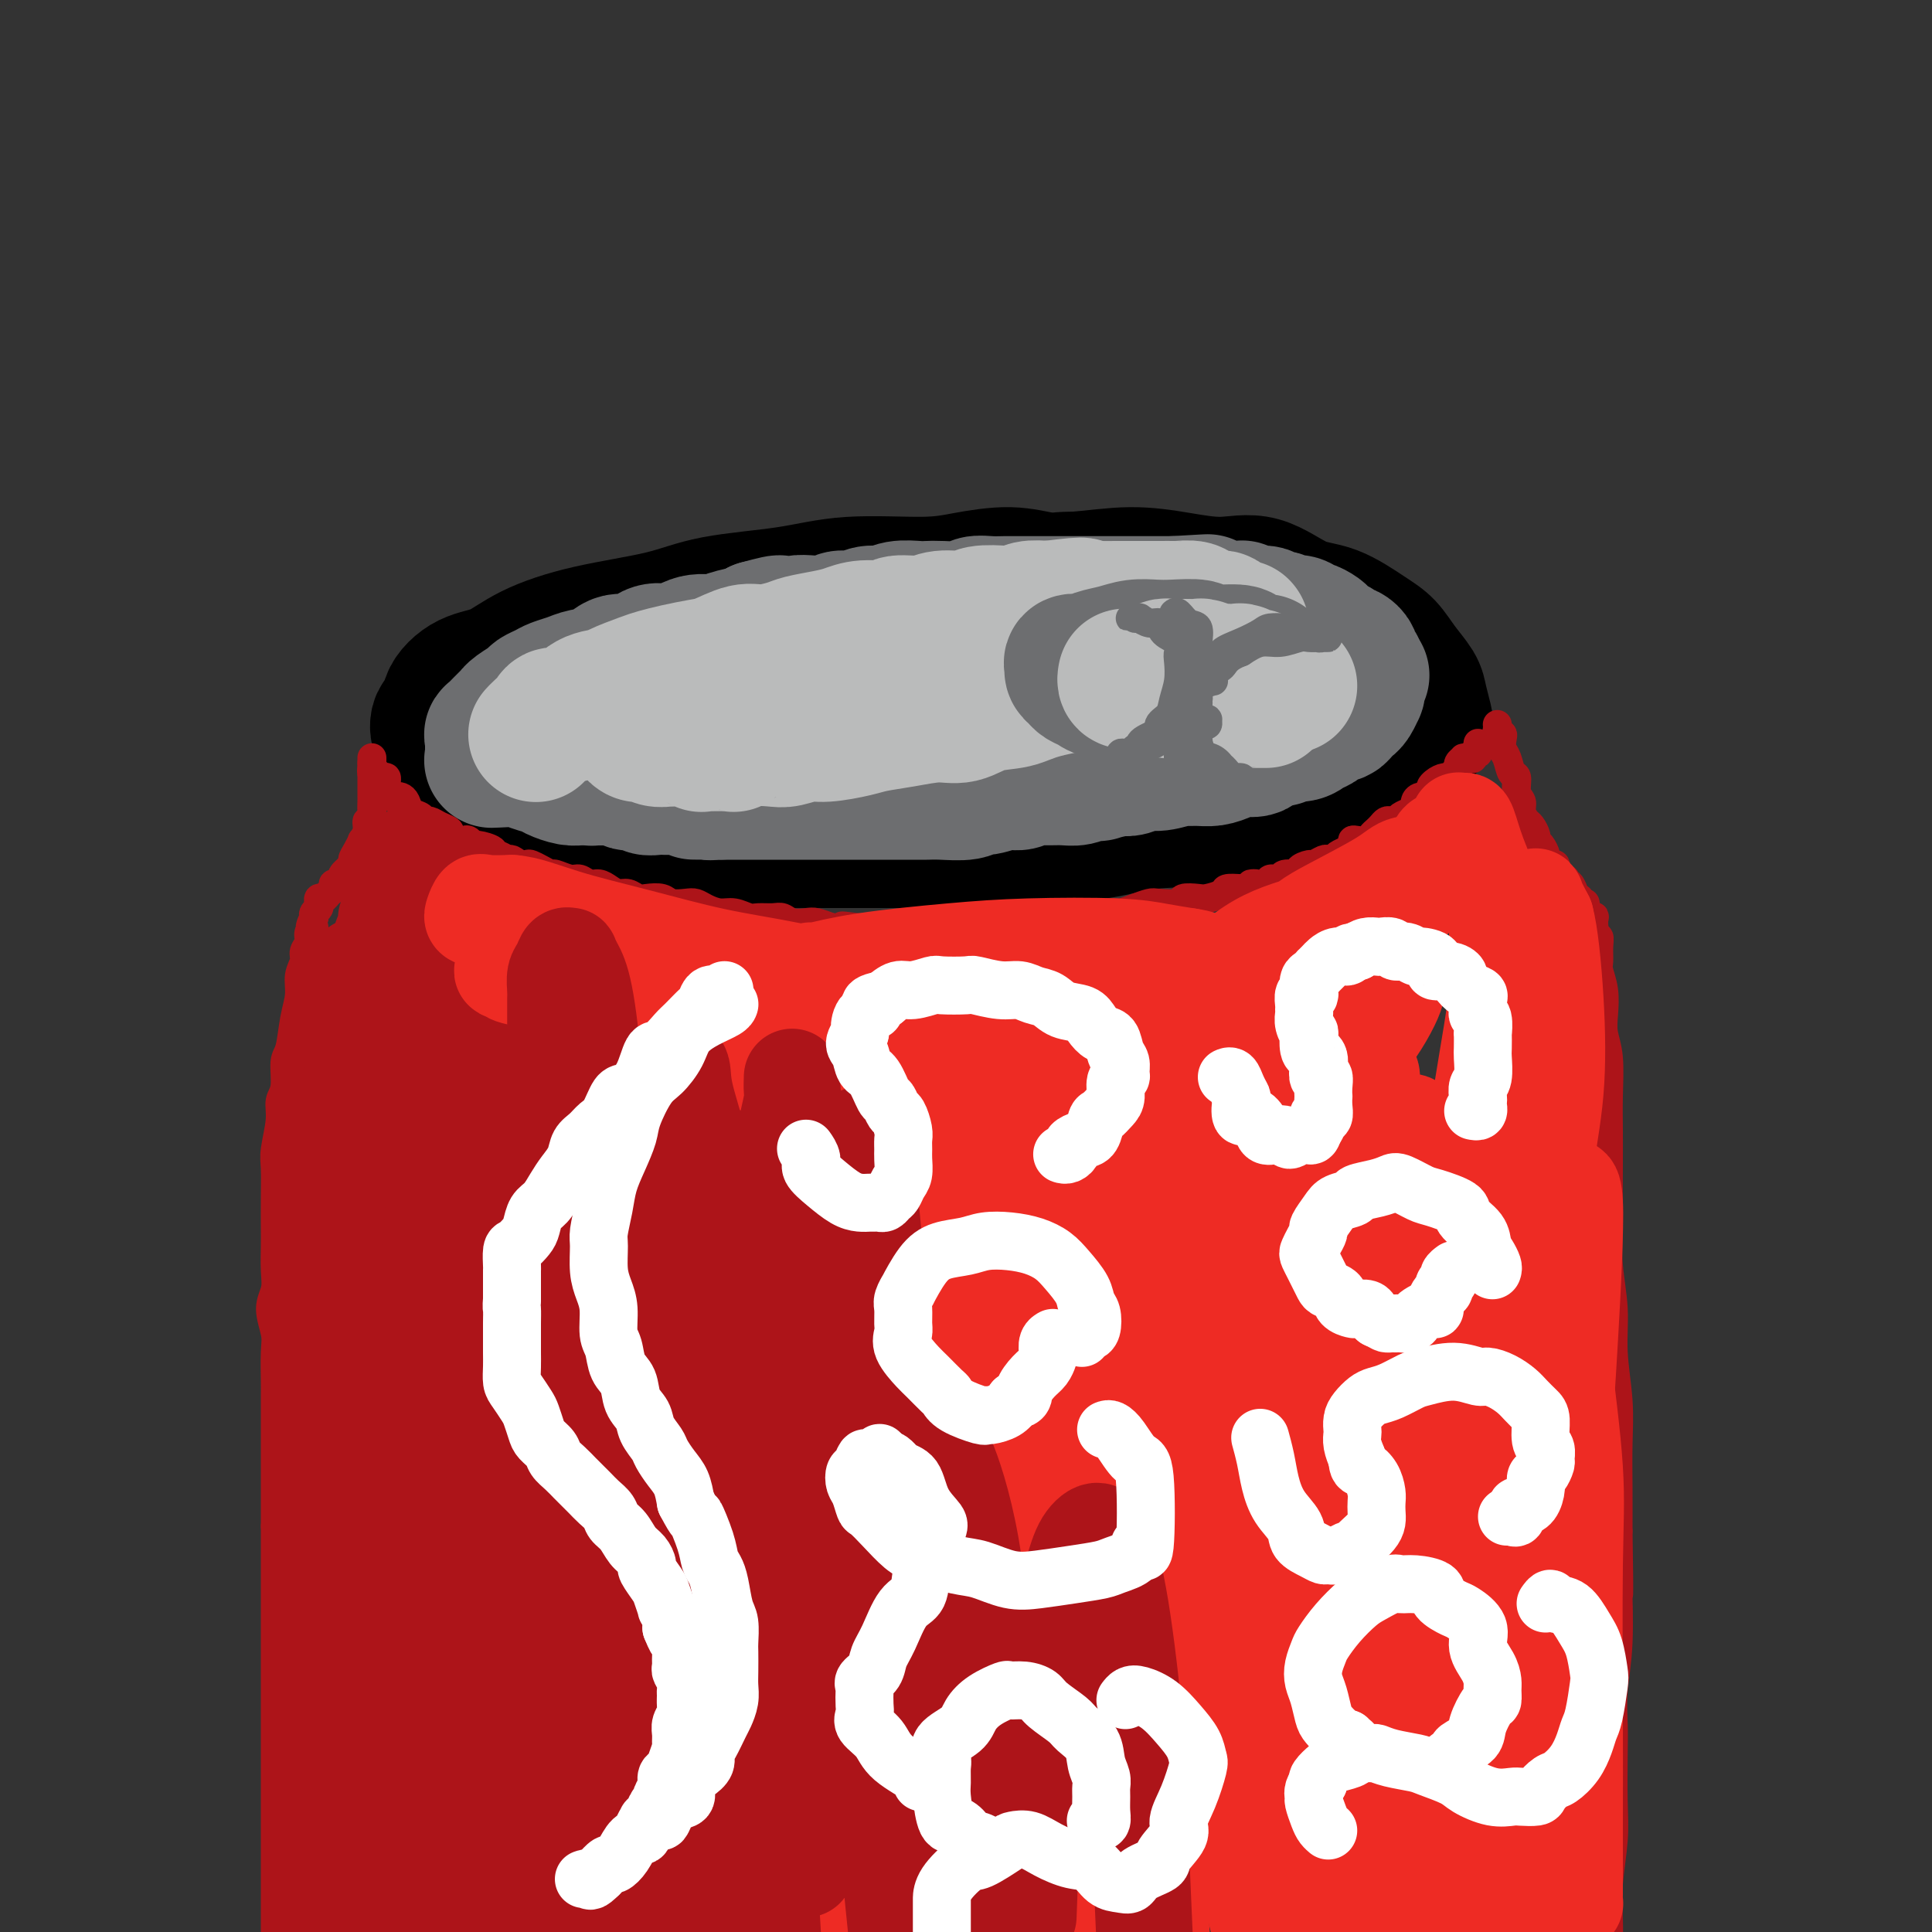 <svg viewBox='0 0 400 400' version='1.1' xmlns='http://www.w3.org/2000/svg' xmlns:xlink='http://www.w3.org/1999/xlink'><rect x="0" y="0" width="400" height="400" fill="#333333" stroke="none"/><g fill='none' stroke='#000000' stroke-width='28' stroke-linecap='round' stroke-linejoin='round'><path d='M222,120c-0.544,-0.036 -1.088,-0.072 -2,0c-0.912,0.072 -2.193,0.252 -4,0c-1.807,-0.252 -4.141,-0.937 -7,-1c-2.859,-0.063 -6.243,0.496 -9,1c-2.757,0.504 -4.886,0.953 -9,1c-4.114,0.047 -10.213,-0.309 -15,0c-4.787,0.309 -8.264,1.281 -13,2c-4.736,0.719 -10.733,1.184 -15,2c-4.267,0.816 -6.804,1.985 -11,3c-4.196,1.015 -10.050,1.878 -15,3c-4.950,1.122 -8.995,2.504 -12,4c-3.005,1.496 -4.970,3.106 -7,4c-2.030,0.894 -4.125,1.073 -6,2c-1.875,0.927 -3.529,2.603 -4,4c-0.471,1.397 0.243,2.517 0,3c-0.243,0.483 -1.442,0.330 -2,1c-0.558,0.670 -0.477,2.164 0,3c0.477,0.836 1.348,1.014 2,2c0.652,0.986 1.086,2.779 2,4c0.914,1.221 2.308,1.870 4,3c1.692,1.130 3.680,2.740 6,4c2.320,1.260 4.971,2.170 7,3c2.029,0.830 3.436,1.581 6,2c2.564,0.419 6.285,0.504 10,1c3.715,0.496 7.426,1.401 10,2c2.574,0.599 4.013,0.893 8,1c3.987,0.107 10.522,0.029 15,0c4.478,-0.029 6.898,-0.008 11,0c4.102,0.008 9.886,0.002 15,0c5.114,-0.002 9.557,-0.001 14,0'/><path d='M201,174c10.442,0.090 9.046,0.316 12,0c2.954,-0.316 10.257,-1.172 15,-2c4.743,-0.828 6.926,-1.628 11,-2c4.074,-0.372 10.039,-0.318 14,-1c3.961,-0.682 5.917,-2.102 9,-3c3.083,-0.898 7.295,-1.273 11,-2c3.705,-0.727 6.905,-1.805 9,-3c2.095,-1.195 3.084,-2.506 4,-3c0.916,-0.494 1.759,-0.170 3,-1c1.241,-0.830 2.881,-2.815 4,-4c1.119,-1.185 1.716,-1.569 2,-2c0.284,-0.431 0.253,-0.909 0,-2c-0.253,-1.091 -0.729,-2.793 -1,-4c-0.271,-1.207 -0.339,-1.917 -1,-3c-0.661,-1.083 -1.917,-2.539 -3,-4c-1.083,-1.461 -1.995,-2.929 -3,-4c-1.005,-1.071 -2.103,-1.747 -4,-3c-1.897,-1.253 -4.594,-3.084 -7,-4c-2.406,-0.916 -4.523,-0.915 -7,-2c-2.477,-1.085 -5.316,-3.254 -8,-4c-2.684,-0.746 -5.213,-0.068 -8,0c-2.787,0.068 -5.833,-0.474 -9,-1c-3.167,-0.526 -6.454,-1.037 -10,-1c-3.546,0.037 -7.351,0.623 -12,1c-4.649,0.377 -10.143,0.544 -14,1c-3.857,0.456 -6.077,1.200 -9,2c-2.923,0.800 -6.549,1.657 -8,2c-1.451,0.343 -0.725,0.171 0,0'/></g>
<g fill='none' stroke='#6D6E70' stroke-width='28' stroke-linecap='round' stroke-linejoin='round'><path d='M102,155c0.000,-0.312 0.001,-0.624 0,-1c-0.001,-0.376 -0.002,-0.817 0,-1c0.002,-0.183 0.007,-0.108 0,0c-0.007,0.108 -0.027,0.251 0,0c0.027,-0.251 0.102,-0.894 0,-1c-0.102,-0.106 -0.381,0.326 0,0c0.381,-0.326 1.424,-1.410 2,-2c0.576,-0.590 0.687,-0.687 1,-1c0.313,-0.313 0.828,-0.843 1,-1c0.172,-0.157 -0.000,0.060 0,0c0.000,-0.060 0.173,-0.397 1,-1c0.827,-0.603 2.308,-1.471 3,-2c0.692,-0.529 0.596,-0.720 1,-1c0.404,-0.280 1.308,-0.651 2,-1c0.692,-0.349 1.170,-0.676 2,-1c0.830,-0.324 2.011,-0.645 3,-1c0.989,-0.355 1.787,-0.743 3,-1c1.213,-0.257 2.843,-0.381 4,-1c1.157,-0.619 1.841,-1.733 3,-2c1.159,-0.267 2.791,0.313 4,0c1.209,-0.313 1.993,-1.519 3,-2c1.007,-0.481 2.235,-0.237 3,0c0.765,0.237 1.066,0.467 2,0c0.934,-0.467 2.502,-1.631 4,-2c1.498,-0.369 2.927,0.056 4,0c1.073,-0.056 1.789,-0.592 3,-1c1.211,-0.408 2.917,-0.688 4,-1c1.083,-0.312 1.541,-0.656 2,-1'/><path d='M157,130c7.328,-2.027 3.648,-0.595 3,0c-0.648,0.595 1.737,0.351 3,0c1.263,-0.351 1.405,-0.811 2,-1c0.595,-0.189 1.643,-0.107 3,0c1.357,0.107 3.024,0.240 4,0c0.976,-0.240 1.260,-0.853 2,-1c0.740,-0.147 1.935,0.171 3,0c1.065,-0.171 2.000,-0.830 3,-1c1.000,-0.170 2.064,0.150 3,0c0.936,-0.150 1.743,-0.771 3,-1c1.257,-0.229 2.965,-0.065 4,0c1.035,0.065 1.397,0.032 2,0c0.603,-0.032 1.449,-0.061 3,0c1.551,0.061 3.809,0.212 5,0c1.191,-0.212 1.316,-0.789 2,-1c0.684,-0.211 1.928,-0.057 3,0c1.072,0.057 1.972,0.015 3,0c1.028,-0.015 2.186,-0.004 3,0c0.814,0.004 1.286,0.001 2,0c0.714,-0.001 1.671,-0.000 3,0c1.329,0.000 3.032,0.000 4,0c0.968,-0.000 1.203,-0.000 2,0c0.797,0.000 2.157,0.000 3,0c0.843,-0.000 1.170,-0.000 2,0c0.830,0.000 2.163,0.000 3,0c0.837,-0.000 1.178,-0.000 2,0c0.822,0.000 2.123,0.000 3,0c0.877,-0.000 1.328,-0.000 2,0c0.672,0.000 1.566,0.000 2,0c0.434,-0.000 0.410,-0.000 1,0c0.590,0.000 1.795,0.000 3,0'/><path d='M243,125c13.441,-0.772 4.042,-0.203 1,0c-3.042,0.203 0.271,0.040 2,0c1.729,-0.040 1.872,0.042 2,0c0.128,-0.042 0.239,-0.209 1,0c0.761,0.209 2.170,0.792 3,1c0.830,0.208 1.081,0.041 2,0c0.919,-0.041 2.507,0.046 3,0c0.493,-0.046 -0.110,-0.223 0,0c0.110,0.223 0.933,0.848 2,1c1.067,0.152 2.379,-0.169 3,0c0.621,0.169 0.551,0.829 1,1c0.449,0.171 1.416,-0.146 2,0c0.584,0.146 0.785,0.756 1,1c0.215,0.244 0.443,0.121 1,0c0.557,-0.121 1.444,-0.240 2,0c0.556,0.240 0.780,0.839 1,1c0.220,0.161 0.435,-0.115 1,0c0.565,0.115 1.480,0.622 2,1c0.520,0.378 0.646,0.627 1,1c0.354,0.373 0.935,0.871 1,1c0.065,0.129 -0.386,-0.110 0,0c0.386,0.110 1.610,0.568 2,1c0.390,0.432 -0.053,0.838 0,1c0.053,0.162 0.602,0.081 1,0c0.398,-0.081 0.646,-0.162 1,0c0.354,0.162 0.813,0.568 1,1c0.187,0.432 0.102,0.889 0,1c-0.102,0.111 -0.220,-0.124 0,0c0.220,0.124 0.777,0.607 1,1c0.223,0.393 0.111,0.697 0,1'/><path d='M281,139c1.856,1.559 0.497,0.455 0,0c-0.497,-0.455 -0.133,-0.263 0,0c0.133,0.263 0.035,0.597 0,1c-0.035,0.403 -0.009,0.877 0,1c0.009,0.123 -0.001,-0.104 0,0c0.001,0.104 0.011,0.539 0,1c-0.011,0.461 -0.044,0.949 0,1c0.044,0.051 0.166,-0.336 0,0c-0.166,0.336 -0.621,1.396 -1,2c-0.379,0.604 -0.683,0.753 -1,1c-0.317,0.247 -0.647,0.591 -1,1c-0.353,0.409 -0.728,0.883 -1,1c-0.272,0.117 -0.442,-0.122 -1,0c-0.558,0.122 -1.506,0.606 -2,1c-0.494,0.394 -0.536,0.698 -1,1c-0.464,0.302 -1.350,0.601 -2,1c-0.650,0.399 -1.065,0.899 -2,1c-0.935,0.101 -2.389,-0.198 -3,0c-0.611,0.198 -0.379,0.893 -1,1c-0.621,0.107 -2.095,-0.374 -3,0c-0.905,0.374 -1.242,1.603 -2,2c-0.758,0.397 -1.937,-0.037 -3,0c-1.063,0.037 -2.008,0.545 -3,1c-0.992,0.455 -2.030,0.858 -3,1c-0.970,0.142 -1.873,0.023 -3,0c-1.127,-0.023 -2.480,0.050 -3,0c-0.520,-0.050 -0.208,-0.223 -1,0c-0.792,0.223 -2.686,0.843 -4,1c-1.314,0.157 -2.046,-0.150 -3,0c-0.954,0.150 -2.130,0.757 -3,1c-0.870,0.243 -1.435,0.121 -2,0'/><path d='M232,159c-6.857,1.480 -4.501,1.182 -4,1c0.501,-0.182 -0.853,-0.246 -2,0c-1.147,0.246 -2.089,0.802 -3,1c-0.911,0.198 -1.793,0.038 -3,0c-1.207,-0.038 -2.739,0.046 -4,0c-1.261,-0.046 -2.250,-0.224 -3,0c-0.750,0.224 -1.262,0.848 -2,1c-0.738,0.152 -1.702,-0.170 -3,0c-1.298,0.170 -2.930,0.830 -4,1c-1.070,0.170 -1.579,-0.151 -2,0c-0.421,0.151 -0.753,0.772 -2,1c-1.247,0.228 -3.407,0.061 -5,0c-1.593,-0.061 -2.618,-0.016 -3,0c-0.382,0.016 -0.120,0.004 -1,0c-0.880,-0.004 -2.900,-0.001 -4,0c-1.100,0.001 -1.278,0.000 -2,0c-0.722,-0.000 -1.987,-0.000 -3,0c-1.013,0.000 -1.773,0.000 -3,0c-1.227,-0.000 -2.919,-0.000 -4,0c-1.081,0.000 -1.549,0.000 -2,0c-0.451,-0.000 -0.883,-0.000 -2,0c-1.117,0.000 -2.918,0.000 -4,0c-1.082,-0.000 -1.444,-0.000 -2,0c-0.556,0.000 -1.305,0.000 -2,0c-0.695,-0.000 -1.336,-0.000 -2,0c-0.664,0.000 -1.350,0.000 -2,0c-0.650,-0.000 -1.262,-0.000 -2,0c-0.738,0.000 -1.600,0.000 -2,0c-0.400,-0.000 -0.339,-0.000 -1,0c-0.661,0.000 -2.046,0.000 -3,0c-0.954,-0.000 -1.477,-0.000 -2,0'/><path d='M149,164c-8.632,-0.016 -4.712,-0.057 -3,0c1.712,0.057 1.217,0.211 0,0c-1.217,-0.211 -3.155,-0.789 -4,-1c-0.845,-0.211 -0.598,-0.056 -1,0c-0.402,0.056 -1.455,0.011 -2,0c-0.545,-0.011 -0.584,0.011 -1,0c-0.416,-0.011 -1.210,-0.054 -2,0c-0.790,0.054 -1.577,0.207 -2,0c-0.423,-0.207 -0.481,-0.773 -1,-1c-0.519,-0.227 -1.500,-0.113 -2,0c-0.500,0.113 -0.519,0.227 -1,0c-0.481,-0.227 -1.424,-0.793 -2,-1c-0.576,-0.207 -0.784,-0.054 -1,0c-0.216,0.054 -0.439,0.011 -1,0c-0.561,-0.011 -1.461,0.012 -2,0c-0.539,-0.012 -0.717,-0.060 -1,0c-0.283,0.060 -0.669,0.227 -1,0c-0.331,-0.227 -0.606,-0.848 -1,-1c-0.394,-0.152 -0.906,0.166 -1,0c-0.094,-0.166 0.229,-0.814 0,-1c-0.229,-0.186 -1.011,0.092 -1,0c0.011,-0.092 0.816,-0.553 1,-1c0.184,-0.447 -0.252,-0.879 0,-1c0.252,-0.121 1.192,0.070 2,0c0.808,-0.070 1.485,-0.400 2,-1c0.515,-0.600 0.870,-1.469 2,-2c1.130,-0.531 3.037,-0.723 5,-1c1.963,-0.277 3.981,-0.638 6,-1'/><path d='M137,152c3.597,-0.949 4.089,-0.820 5,-1c0.911,-0.180 2.242,-0.667 4,-1c1.758,-0.333 3.942,-0.512 7,-1c3.058,-0.488 6.990,-1.286 10,-2c3.010,-0.714 5.098,-1.346 8,-2c2.902,-0.654 6.618,-1.332 11,-2c4.382,-0.668 9.431,-1.327 13,-2c3.569,-0.673 5.659,-1.361 9,-2c3.341,-0.639 7.932,-1.228 12,-2c4.068,-0.772 7.611,-1.728 10,-2c2.389,-0.272 3.624,0.141 6,0c2.376,-0.141 5.893,-0.836 8,-1c2.107,-0.164 2.804,0.204 5,0c2.196,-0.204 5.892,-0.979 8,-1c2.108,-0.021 2.630,0.712 4,1c1.370,0.288 3.589,0.130 5,0c1.411,-0.130 2.014,-0.232 3,0c0.986,0.232 2.355,0.797 3,1c0.645,0.203 0.566,0.043 1,0c0.434,-0.043 1.381,0.030 2,0c0.619,-0.030 0.912,-0.163 1,0c0.088,0.163 -0.027,0.623 0,1c0.027,0.377 0.197,0.671 0,1c-0.197,0.329 -0.762,0.691 -1,1c-0.238,0.309 -0.150,0.563 -1,1c-0.850,0.437 -2.639,1.058 -5,2c-2.361,0.942 -5.293,2.205 -8,3c-2.707,0.795 -5.190,1.120 -9,2c-3.810,0.880 -8.949,2.314 -13,3c-4.051,0.686 -7.015,0.625 -11,1c-3.985,0.375 -8.993,1.188 -14,2'/><path d='M210,152c-8.909,1.493 -7.681,1.227 -10,1c-2.319,-0.227 -8.183,-0.415 -13,0c-4.817,0.415 -8.586,1.432 -12,2c-3.414,0.568 -6.474,0.688 -9,1c-2.526,0.312 -4.520,0.816 -7,1c-2.480,0.184 -5.448,0.049 -8,0c-2.552,-0.049 -4.690,-0.013 -6,0c-1.310,0.013 -1.794,0.004 -3,0c-1.206,-0.004 -3.134,-0.001 -4,0c-0.866,0.001 -0.669,0.000 -1,0c-0.331,-0.000 -1.188,-0.000 -2,0c-0.812,0.000 -1.579,0.000 -2,0c-0.421,-0.000 -0.497,-0.000 -1,0c-0.503,0.000 -1.434,0.001 -2,0c-0.566,-0.001 -0.768,-0.004 -1,0c-0.232,0.004 -0.495,0.015 -1,0c-0.505,-0.015 -1.252,-0.056 -2,0c-0.748,0.056 -1.499,0.210 -2,0c-0.501,-0.210 -0.754,-0.785 -1,-1c-0.246,-0.215 -0.485,-0.072 -1,0c-0.515,0.072 -1.305,0.072 -2,0c-0.695,-0.072 -1.296,-0.215 -2,0c-0.704,0.215 -1.512,0.790 -2,1c-0.488,0.210 -0.656,0.056 -1,0c-0.344,-0.056 -0.866,-0.015 -1,0c-0.134,0.015 0.118,0.004 0,0c-0.118,-0.004 -0.606,-0.001 -1,0c-0.394,0.001 -0.693,0.000 -1,0c-0.307,-0.000 -0.621,-0.000 -1,0c-0.379,0.000 -0.823,0.000 -1,0c-0.177,-0.000 -0.089,-0.000 0,0'/><path d='M110,157c-15.641,0.774 -4.742,0.207 -1,0c3.742,-0.207 0.328,-0.056 -1,0c-1.328,0.056 -0.569,0.018 0,0c0.569,-0.018 0.947,-0.016 1,0c0.053,0.016 -0.219,0.045 0,0c0.219,-0.045 0.930,-0.166 1,0c0.070,0.166 -0.500,0.619 0,1c0.500,0.381 2.072,0.691 3,1c0.928,0.309 1.213,0.619 2,1c0.787,0.381 2.076,0.833 3,1c0.924,0.167 1.482,0.048 2,0c0.518,-0.048 0.998,-0.027 2,0c1.002,0.027 2.528,0.060 4,0c1.472,-0.060 2.889,-0.212 4,0c1.111,0.212 1.915,0.790 3,1c1.085,0.210 2.452,0.053 4,0c1.548,-0.053 3.278,-0.000 5,0c1.722,0.000 3.437,-0.051 5,0c1.563,0.051 2.974,0.206 5,0c2.026,-0.206 4.667,-0.771 7,-1c2.333,-0.229 4.360,-0.120 6,0c1.640,0.120 2.895,0.253 5,0c2.105,-0.253 5.061,-0.890 7,-1c1.939,-0.110 2.860,0.307 5,0c2.140,-0.307 5.497,-1.338 8,-2c2.503,-0.662 4.150,-0.955 6,-1c1.850,-0.045 3.902,0.159 6,0c2.098,-0.159 4.243,-0.682 6,-1c1.757,-0.318 3.127,-0.432 5,-1c1.873,-0.568 4.249,-1.591 6,-2c1.751,-0.409 2.875,-0.205 4,0'/><path d='M223,153c11.441,-1.592 4.544,-1.071 3,-1c-1.544,0.071 2.266,-0.307 4,-1c1.734,-0.693 1.393,-1.701 2,-2c0.607,-0.299 2.164,0.112 3,0c0.836,-0.112 0.953,-0.746 1,-1c0.047,-0.254 0.023,-0.127 0,0'/></g>
<g fill='none' stroke='#BABBBB' stroke-width='28' stroke-linecap='round' stroke-linejoin='round'><path d='M111,152c0.015,-0.017 0.030,-0.033 0,0c-0.030,0.033 -0.105,0.117 0,0c0.105,-0.117 0.389,-0.434 1,-1c0.611,-0.566 1.547,-1.381 2,-2c0.453,-0.619 0.422,-1.044 1,-1c0.578,0.044 1.765,0.555 3,0c1.235,-0.555 2.518,-2.176 4,-3c1.482,-0.824 3.164,-0.851 4,-1c0.836,-0.149 0.825,-0.422 2,-1c1.175,-0.578 3.537,-1.463 5,-2c1.463,-0.537 2.026,-0.726 3,-1c0.974,-0.274 2.359,-0.633 4,-1c1.641,-0.367 3.539,-0.742 5,-1c1.461,-0.258 2.486,-0.398 4,-1c1.514,-0.602 3.517,-1.667 5,-2c1.483,-0.333 2.444,0.066 4,0c1.556,-0.066 3.705,-0.596 5,-1c1.295,-0.404 1.734,-0.682 3,-1c1.266,-0.318 3.358,-0.678 5,-1c1.642,-0.322 2.834,-0.607 4,-1c1.166,-0.393 2.305,-0.894 4,-1c1.695,-0.106 3.946,0.183 5,0c1.054,-0.183 0.913,-0.837 2,-1c1.087,-0.163 3.404,0.166 5,0c1.596,-0.166 2.473,-0.828 4,-1c1.527,-0.172 3.706,0.146 5,0c1.294,-0.146 1.703,-0.757 3,-1c1.297,-0.243 3.482,-0.117 5,0c1.518,0.117 2.370,0.224 3,0c0.630,-0.224 1.037,-0.778 2,-1c0.963,-0.222 2.481,-0.111 4,0'/><path d='M217,126c10.812,-1.392 6.343,-0.373 5,0c-1.343,0.373 0.439,0.100 2,0c1.561,-0.100 2.900,-0.027 4,0c1.100,0.027 1.962,0.007 3,0c1.038,-0.007 2.251,-0.002 3,0c0.749,0.002 1.034,-0.001 2,0c0.966,0.001 2.612,0.004 4,0c1.388,-0.004 2.518,-0.016 3,0c0.482,0.016 0.317,0.061 1,0c0.683,-0.061 2.215,-0.228 3,0c0.785,0.228 0.823,0.850 1,1c0.177,0.150 0.494,-0.171 1,0c0.506,0.171 1.200,0.834 2,1c0.800,0.166 1.707,-0.166 2,0c0.293,0.166 -0.027,0.829 0,1c0.027,0.171 0.399,-0.151 1,0c0.601,0.151 1.429,0.777 2,1c0.571,0.223 0.885,0.045 1,0c0.115,-0.045 0.030,0.043 0,0c-0.030,-0.043 -0.006,-0.219 0,0c0.006,0.219 -0.004,0.832 0,1c0.004,0.168 0.024,-0.108 0,0c-0.024,0.108 -0.093,0.602 0,1c0.093,0.398 0.348,0.702 0,1c-0.348,0.298 -1.300,0.591 -2,1c-0.700,0.409 -1.147,0.936 -2,1c-0.853,0.064 -2.113,-0.334 -3,0c-0.887,0.334 -1.403,1.399 -3,2c-1.597,0.601 -4.276,0.739 -6,1c-1.724,0.261 -2.493,0.646 -4,1c-1.507,0.354 -3.754,0.677 -6,1'/><path d='M231,140c-4.005,0.909 -3.018,0.682 -5,1c-1.982,0.318 -6.933,1.181 -10,2c-3.067,0.819 -4.251,1.596 -6,2c-1.749,0.404 -4.064,0.437 -6,1c-1.936,0.563 -3.491,1.656 -5,2c-1.509,0.344 -2.970,-0.061 -5,0c-2.030,0.061 -4.629,0.590 -7,1c-2.371,0.410 -4.515,0.702 -6,1c-1.485,0.298 -2.310,0.602 -4,1c-1.690,0.398 -4.244,0.890 -6,1c-1.756,0.110 -2.713,-0.163 -4,0c-1.287,0.163 -2.904,0.762 -4,1c-1.096,0.238 -1.671,0.116 -3,0c-1.329,-0.116 -3.412,-0.226 -5,0c-1.588,0.226 -2.683,0.789 -3,1c-0.317,0.211 0.143,0.071 -1,0c-1.143,-0.071 -3.888,-0.072 -5,0c-1.112,0.072 -0.591,0.216 -1,0c-0.409,-0.216 -1.748,-0.794 -3,-1c-1.252,-0.206 -2.416,-0.041 -3,0c-0.584,0.041 -0.586,-0.042 -1,0c-0.414,0.042 -1.238,0.208 -2,0c-0.762,-0.208 -1.462,-0.792 -2,-1c-0.538,-0.208 -0.915,-0.042 -1,0c-0.085,0.042 0.122,-0.040 0,0c-0.122,0.040 -0.571,0.203 -1,0c-0.429,-0.203 -0.837,-0.772 -1,-1c-0.163,-0.228 -0.082,-0.114 0,0'/></g>
<g fill='none' stroke='#6D6E70' stroke-width='28' stroke-linecap='round' stroke-linejoin='round'><path d='M262,137c-0.510,-0.022 -1.020,-0.043 -1,0c0.020,0.043 0.570,0.151 0,0c-0.570,-0.151 -2.259,-0.562 -3,-1c-0.741,-0.438 -0.532,-0.902 -2,-1c-1.468,-0.098 -4.612,0.169 -6,0c-1.388,-0.169 -1.021,-0.774 -2,-1c-0.979,-0.226 -3.305,-0.072 -5,0c-1.695,0.072 -2.759,0.061 -4,0c-1.241,-0.061 -2.660,-0.174 -4,0c-1.340,0.174 -2.601,0.634 -4,1c-1.399,0.366 -2.935,0.637 -4,1c-1.065,0.363 -1.659,0.818 -2,1c-0.341,0.182 -0.428,0.090 -1,0c-0.572,-0.090 -1.629,-0.179 -2,0c-0.371,0.179 -0.055,0.625 0,1c0.055,0.375 -0.153,0.679 0,1c0.153,0.321 0.665,0.660 1,1c0.335,0.340 0.494,0.679 1,1c0.506,0.321 1.359,0.622 2,1c0.641,0.378 1.072,0.833 2,1c0.928,0.167 2.355,0.045 3,0c0.645,-0.045 0.508,-0.012 1,0c0.492,0.012 1.611,0.003 3,0c1.389,-0.003 3.046,-0.000 4,0c0.954,0.000 1.203,-0.003 2,0c0.797,0.003 2.141,0.011 3,0c0.859,-0.011 1.231,-0.041 2,0c0.769,0.041 1.934,0.155 3,0c1.066,-0.155 2.033,-0.577 3,-1'/><path d='M252,142c3.773,-0.378 1.205,-0.823 1,-1c-0.205,-0.177 1.954,-0.086 3,0c1.046,0.086 0.977,0.167 1,0c0.023,-0.167 0.136,-0.581 1,-1c0.864,-0.419 2.480,-0.844 3,-1c0.520,-0.156 -0.057,-0.042 0,0c0.057,0.042 0.746,0.011 1,0c0.254,-0.011 0.073,-0.003 0,0c-0.073,0.003 -0.036,0.002 0,0'/></g>
<g fill='none' stroke='#BABBBB' stroke-width='28' stroke-linecap='round' stroke-linejoin='round'><path d='M233,140c-0.081,0.423 -0.161,0.845 0,1c0.161,0.155 0.565,0.041 1,0c0.435,-0.041 0.903,-0.011 1,0c0.097,0.011 -0.177,0.003 0,0c0.177,-0.003 0.806,-0.001 1,0c0.194,0.001 -0.048,0.000 0,0c0.048,-0.000 0.384,-0.000 1,0c0.616,0.000 1.510,0.000 2,0c0.490,-0.000 0.574,-0.000 1,0c0.426,0.000 1.194,0.000 2,0c0.806,-0.000 1.649,-0.000 2,0c0.351,0.000 0.211,0.000 1,0c0.789,-0.000 2.506,-0.000 3,0c0.494,0.000 -0.236,0.000 0,0c0.236,-0.000 1.438,-0.000 2,0c0.562,0.000 0.483,0.000 1,0c0.517,-0.000 1.631,-0.000 2,0c0.369,0.000 -0.006,0.000 0,0c0.006,-0.000 0.393,-0.000 1,0c0.607,0.000 1.433,0.000 2,0c0.567,-0.000 0.876,-0.000 1,0c0.124,0.000 0.062,0.000 0,0'/><path d='M257,141c3.890,0.150 1.616,0.026 1,0c-0.616,-0.026 0.427,0.046 1,0c0.573,-0.046 0.674,-0.208 1,0c0.326,0.208 0.875,0.788 1,1c0.125,0.212 -0.174,0.057 0,0c0.174,-0.057 0.821,-0.015 1,0c0.179,0.015 -0.111,0.004 0,0c0.111,-0.004 0.622,-0.001 1,0c0.378,0.001 0.622,0.000 1,0c0.378,-0.000 0.890,-0.000 1,0c0.110,0.000 -0.180,0.000 0,0c0.180,-0.000 0.832,-0.000 1,0c0.168,0.000 -0.147,0.000 0,0c0.147,-0.000 0.756,-0.000 1,0c0.244,0.000 0.122,0.000 0,0'/><path d='M260,140c-0.212,0.113 -0.425,0.226 -1,0c-0.575,-0.226 -1.514,-0.792 -2,-1c-0.486,-0.208 -0.519,-0.060 -1,0c-0.481,0.060 -1.409,0.030 -2,0c-0.591,-0.030 -0.845,-0.061 -1,0c-0.155,0.061 -0.213,0.212 -1,0c-0.787,-0.212 -2.305,-0.789 -3,-1c-0.695,-0.211 -0.567,-0.057 -1,0c-0.433,0.057 -1.425,0.015 -2,0c-0.575,-0.015 -0.731,-0.005 -1,0c-0.269,0.005 -0.650,0.005 -1,0c-0.350,-0.005 -0.668,-0.015 -1,0c-0.332,0.015 -0.678,0.057 -1,0c-0.322,-0.057 -0.621,-0.211 -1,0c-0.379,0.211 -0.837,0.788 -1,1c-0.163,0.212 -0.030,0.060 0,0c0.030,-0.060 -0.044,-0.026 0,0c0.044,0.026 0.204,0.046 0,0c-0.204,-0.046 -0.773,-0.156 -1,0c-0.227,0.156 -0.114,0.578 0,1'/><path d='M239,140c-3.540,0.016 -1.890,0.056 -1,0c0.890,-0.056 1.022,-0.208 1,0c-0.022,0.208 -0.196,0.778 0,1c0.196,0.222 0.764,0.098 1,0c0.236,-0.098 0.141,-0.171 0,0c-0.141,0.171 -0.328,0.585 0,1c0.328,0.415 1.171,0.829 2,1c0.829,0.171 1.644,0.097 2,0c0.356,-0.097 0.251,-0.218 1,0c0.749,0.218 2.350,0.776 3,1c0.650,0.224 0.350,0.112 1,0c0.650,-0.112 2.251,-0.226 3,0c0.749,0.226 0.648,0.793 1,1c0.352,0.207 1.159,0.056 2,0c0.841,-0.056 1.717,-0.015 2,0c0.283,0.015 -0.025,0.004 0,0c0.025,-0.004 0.385,-0.001 1,0c0.615,0.001 1.485,0.000 2,0c0.515,-0.000 0.674,-0.000 1,0c0.326,0.000 0.819,0.000 1,0c0.181,-0.000 0.052,-0.000 0,0c-0.052,0.000 -0.026,0.000 0,0'/></g>
<g fill='none' stroke='#6D6E70' stroke-width='6' stroke-linecap='round' stroke-linejoin='round'><path d='M243,127c0.257,-0.218 0.514,-0.436 1,0c0.486,0.436 1.203,1.525 2,2c0.797,0.475 1.676,0.336 2,1c0.324,0.664 0.095,2.130 0,3c-0.095,0.870 -0.056,1.143 0,2c0.056,0.857 0.127,2.299 0,4c-0.127,1.701 -0.454,3.660 -1,5c-0.546,1.340 -1.312,2.062 -2,3c-0.688,0.938 -1.298,2.094 -2,3c-0.702,0.906 -1.497,1.564 -2,2c-0.503,0.436 -0.713,0.652 -1,1c-0.287,0.348 -0.651,0.829 -1,1c-0.349,0.171 -0.682,0.033 -1,0c-0.318,-0.033 -0.622,0.041 -1,0c-0.378,-0.041 -0.831,-0.196 -1,0c-0.169,0.196 -0.053,0.743 0,1c0.053,0.257 0.043,0.224 0,0c-0.043,-0.224 -0.119,-0.640 0,-1c0.119,-0.360 0.433,-0.663 1,-1c0.567,-0.337 1.387,-0.709 2,-1c0.613,-0.291 1.019,-0.500 2,-1c0.981,-0.500 2.536,-1.290 3,-2c0.464,-0.710 -0.163,-1.341 0,-2c0.163,-0.659 1.115,-1.345 2,-2c0.885,-0.655 1.701,-1.279 2,-2c0.299,-0.721 0.080,-1.540 0,-2c-0.080,-0.460 -0.023,-0.560 0,-1c0.023,-0.440 0.011,-1.220 0,-2'/><path d='M248,138c0.710,-2.057 0.485,-1.699 0,-2c-0.485,-0.301 -1.228,-1.262 -2,-2c-0.772,-0.738 -1.571,-1.255 -2,-2c-0.429,-0.745 -0.487,-1.720 -1,-2c-0.513,-0.280 -1.481,0.135 -2,0c-0.519,-0.135 -0.588,-0.821 -1,-1c-0.412,-0.179 -1.167,0.148 -2,0c-0.833,-0.148 -1.745,-0.772 -2,-1c-0.255,-0.228 0.146,-0.061 0,0c-0.146,0.061 -0.838,0.017 -1,0c-0.162,-0.017 0.208,-0.006 0,0c-0.208,0.006 -0.992,0.006 -1,0c-0.008,-0.006 0.762,-0.017 1,0c0.238,0.017 -0.055,0.063 0,0c0.055,-0.063 0.457,-0.235 1,0c0.543,0.235 1.228,0.878 2,1c0.772,0.122 1.632,-0.278 2,0c0.368,0.278 0.243,1.235 1,2c0.757,0.765 2.396,1.338 3,2c0.604,0.662 0.174,1.413 0,2c-0.174,0.587 -0.093,1.010 0,2c0.093,0.990 0.198,2.545 0,4c-0.198,1.455 -0.700,2.808 -1,4c-0.300,1.192 -0.399,2.222 -1,3c-0.601,0.778 -1.705,1.305 -2,2c-0.295,0.695 0.220,1.557 0,2c-0.220,0.443 -1.175,0.465 -2,1c-0.825,0.535 -1.522,1.581 -2,2c-0.478,0.419 -0.739,0.209 -1,0'/><path d='M235,155c-1.264,1.305 -0.924,1.067 -1,1c-0.076,-0.067 -0.568,0.036 -1,0c-0.432,-0.036 -0.806,-0.210 -1,0c-0.194,0.210 -0.210,0.803 0,1c0.210,0.197 0.647,-0.002 1,0c0.353,0.002 0.623,0.207 1,0c0.377,-0.207 0.860,-0.825 1,-1c0.140,-0.175 -0.063,0.094 0,0c0.063,-0.094 0.393,-0.550 1,-1c0.607,-0.450 1.492,-0.894 2,-1c0.508,-0.106 0.639,0.127 1,0c0.361,-0.127 0.952,-0.612 2,-1c1.048,-0.388 2.554,-0.678 3,-1c0.446,-0.322 -0.168,-0.675 0,-1c0.168,-0.325 1.120,-0.623 2,-1c0.880,-0.377 1.690,-0.833 2,-1c0.310,-0.167 0.121,-0.046 0,0c-0.121,0.046 -0.175,0.016 0,0c0.175,-0.016 0.580,-0.018 1,0c0.420,0.018 0.856,0.057 1,0c0.144,-0.057 -0.003,-0.211 0,0c0.003,0.211 0.155,0.788 0,1c-0.155,0.212 -0.616,0.061 -1,0c-0.384,-0.061 -0.692,-0.030 -1,0'/><path d='M248,150c2.475,-1.172 0.663,-1.101 0,-1c-0.663,0.101 -0.178,0.231 0,0c0.178,-0.231 0.047,-0.824 0,-1c-0.047,-0.176 -0.012,0.066 0,0c0.012,-0.066 -0.001,-0.440 0,-1c0.001,-0.560 0.015,-1.305 0,-2c-0.015,-0.695 -0.060,-1.341 0,-2c0.060,-0.659 0.224,-1.331 0,-2c-0.224,-0.669 -0.834,-1.335 0,-2c0.834,-0.665 3.114,-1.331 4,-2c0.886,-0.669 0.378,-1.342 1,-2c0.622,-0.658 2.375,-1.300 4,-2c1.625,-0.700 3.121,-1.457 4,-2c0.879,-0.543 1.141,-0.874 2,-1c0.859,-0.126 2.315,-0.049 3,0c0.685,0.049 0.600,0.069 1,0c0.400,-0.069 1.287,-0.229 2,0c0.713,0.229 1.253,0.846 2,1c0.747,0.154 1.699,-0.155 2,0c0.301,0.155 -0.051,0.773 0,1c0.051,0.227 0.505,0.061 1,0c0.495,-0.061 1.032,-0.017 1,0c-0.032,0.017 -0.633,0.009 -1,0c-0.367,-0.009 -0.499,-0.018 -1,0c-0.501,0.018 -1.372,0.063 -2,0c-0.628,-0.063 -1.014,-0.233 -2,0c-0.986,0.233 -2.573,0.871 -4,1c-1.427,0.129 -2.693,-0.249 -4,0c-1.307,0.249 -2.653,1.124 -4,2'/><path d='M257,135c-3.233,1.236 -3.316,2.327 -4,3c-0.684,0.673 -1.969,0.929 -3,2c-1.031,1.071 -1.808,2.957 -2,4c-0.192,1.043 0.199,1.243 0,2c-0.199,0.757 -0.990,2.072 -1,3c-0.010,0.928 0.761,1.470 1,2c0.239,0.530 -0.055,1.050 0,2c0.055,0.950 0.457,2.330 1,3c0.543,0.670 1.226,0.628 2,1c0.774,0.372 1.637,1.156 2,2c0.363,0.844 0.226,1.746 1,2c0.774,0.254 2.461,-0.142 3,0c0.539,0.142 -0.069,0.822 0,1c0.069,0.178 0.815,-0.147 1,0c0.185,0.147 -0.190,0.767 0,1c0.190,0.233 0.946,0.080 1,0c0.054,-0.080 -0.595,-0.085 -1,0c-0.405,0.085 -0.568,0.260 -1,0c-0.432,-0.260 -1.134,-0.957 -2,-2c-0.866,-1.043 -1.896,-2.433 -3,-3c-1.104,-0.567 -2.283,-0.311 -3,-1c-0.717,-0.689 -0.973,-2.325 -1,-3c-0.027,-0.675 0.175,-0.390 0,-1c-0.175,-0.610 -0.727,-2.114 -1,-3c-0.273,-0.886 -0.266,-1.155 0,-2c0.266,-0.845 0.793,-2.268 1,-3c0.207,-0.732 0.094,-0.774 0,-1c-0.094,-0.226 -0.170,-0.636 0,-1c0.170,-0.364 0.585,-0.682 1,-1'/><path d='M249,142c0.174,-2.545 0.607,-1.407 1,-1c0.393,0.407 0.744,0.083 1,0c0.256,-0.083 0.416,0.074 0,0c-0.416,-0.074 -1.408,-0.379 -2,0c-0.592,0.379 -0.786,1.444 -1,2c-0.214,0.556 -0.450,0.605 -1,1c-0.550,0.395 -1.415,1.136 -2,2c-0.585,0.864 -0.889,1.853 -1,3c-0.111,1.147 -0.028,2.454 0,3c0.028,0.546 -0.000,0.331 0,1c0.000,0.669 0.028,2.221 0,3c-0.028,0.779 -0.113,0.783 0,1c0.113,0.217 0.422,0.646 1,1c0.578,0.354 1.425,0.634 2,1c0.575,0.366 0.879,0.819 1,1c0.121,0.181 0.061,0.091 0,0'/></g>
<g fill='none' stroke='#AD1419' stroke-width='6' stroke-linecap='round' stroke-linejoin='round'><path d='M77,157c-0.000,-0.101 -0.000,-0.202 0,0c0.000,0.202 0.000,0.706 0,1c-0.000,0.294 -0.000,0.380 0,1c0.000,0.620 0.000,1.776 0,2c-0.000,0.224 -0.000,-0.485 0,0c0.000,0.485 0.001,2.162 0,3c-0.001,0.838 -0.004,0.836 0,1c0.004,0.164 0.016,0.494 0,1c-0.016,0.506 -0.061,1.187 0,2c0.061,0.813 0.227,1.757 0,2c-0.227,0.243 -0.848,-0.217 -1,0c-0.152,0.217 0.165,1.109 0,2c-0.165,0.891 -0.813,1.782 -1,2c-0.187,0.218 0.086,-0.236 0,0c-0.086,0.236 -0.530,1.162 -1,2c-0.470,0.838 -0.966,1.587 -1,2c-0.034,0.413 0.393,0.488 0,1c-0.393,0.512 -1.607,1.461 -2,2c-0.393,0.539 0.035,0.669 0,1c-0.035,0.331 -0.534,0.863 -1,1c-0.466,0.137 -0.899,-0.122 -1,0c-0.101,0.122 0.131,0.625 0,1c-0.131,0.375 -0.624,0.621 -1,1c-0.376,0.379 -0.636,0.889 -1,1c-0.364,0.111 -0.833,-0.178 -1,0c-0.167,0.178 -0.031,0.822 0,1c0.031,0.178 -0.044,-0.110 0,0c0.044,0.110 0.208,0.617 0,1c-0.208,0.383 -0.787,0.642 -1,1c-0.213,0.358 -0.061,0.817 0,1c0.061,0.183 0.030,0.092 0,0'/><path d='M65,190c-1.636,3.202 -0.227,2.208 0,2c0.227,-0.208 -0.728,0.369 -1,1c-0.272,0.631 0.138,1.315 0,2c-0.138,0.685 -0.825,1.370 -1,2c-0.175,0.630 0.161,1.205 0,2c-0.161,0.795 -0.818,1.810 -1,3c-0.182,1.190 0.110,2.556 0,4c-0.110,1.444 -0.622,2.966 -1,5c-0.378,2.034 -0.622,4.579 -1,6c-0.378,1.421 -0.890,1.717 -1,3c-0.110,1.283 0.181,3.552 0,5c-0.181,1.448 -0.833,2.076 -1,3c-0.167,0.924 0.151,2.144 0,4c-0.151,1.856 -0.773,4.347 -1,6c-0.227,1.653 -0.061,2.469 0,4c0.061,1.531 0.018,3.778 0,6c-0.018,2.222 -0.010,4.420 0,6c0.010,1.580 0.020,2.541 0,4c-0.020,1.459 -0.072,3.416 0,5c0.072,1.584 0.268,2.795 0,4c-0.268,1.205 -1.000,2.404 -1,4c0.000,1.596 0.732,3.588 1,5c0.268,1.412 0.072,2.242 0,4c-0.072,1.758 -0.019,4.444 0,6c0.019,1.556 0.005,1.983 0,3c-0.005,1.017 -0.001,2.624 0,4c0.001,1.376 0.000,2.521 0,4c-0.000,1.479 -0.000,3.293 0,5c0.000,1.707 0.000,3.306 0,5c-0.000,1.694 -0.000,3.484 0,5c0.000,1.516 0.000,2.758 0,4'/><path d='M57,316c0.000,13.245 0.000,7.358 0,6c0.000,-1.358 -0.000,1.815 0,4c0.000,2.185 -0.000,3.384 0,5c0.000,1.616 0.000,3.648 0,6c-0.000,2.352 0.000,5.022 0,7c0.000,1.978 0.000,3.264 0,5c0.000,1.736 0.000,3.924 0,6c-0.000,2.076 0.000,4.042 0,6c0.000,1.958 -0.000,3.908 0,6c0.000,2.092 0.000,4.328 0,6c-0.000,1.672 0.000,2.782 0,5c0.000,2.218 0.000,5.543 0,8c-0.000,2.457 -0.000,4.046 0,6c0.000,1.954 0.000,4.273 0,6c0.000,1.727 0.000,2.864 0,4'/><path d='M310,150c0.030,0.305 0.060,0.610 0,1c-0.060,0.390 -0.209,0.866 0,1c0.209,0.134 0.777,-0.072 1,0c0.223,0.072 0.102,0.423 0,1c-0.102,0.577 -0.186,1.380 0,2c0.186,0.620 0.642,1.058 1,2c0.358,0.942 0.617,2.388 1,3c0.383,0.612 0.890,0.392 1,1c0.110,0.608 -0.178,2.046 0,3c0.178,0.954 0.822,1.425 1,2c0.178,0.575 -0.111,1.253 0,2c0.111,0.747 0.621,1.561 1,2c0.379,0.439 0.627,0.503 1,1c0.373,0.497 0.870,1.428 1,2c0.130,0.572 -0.106,0.784 0,1c0.106,0.216 0.554,0.435 1,1c0.446,0.565 0.889,1.475 1,2c0.111,0.525 -0.111,0.665 0,1c0.111,0.335 0.555,0.864 1,1c0.445,0.136 0.890,-0.122 1,0c0.110,0.122 -0.115,0.626 0,1c0.115,0.374 0.569,0.620 1,1c0.431,0.380 0.837,0.894 1,1c0.163,0.106 0.082,-0.197 0,0c-0.082,0.197 -0.166,0.894 0,1c0.166,0.106 0.583,-0.378 1,0c0.417,0.378 0.833,1.617 1,2c0.167,0.383 0.083,-0.089 0,0c-0.083,0.089 -0.167,0.740 0,1c0.167,0.260 0.583,0.130 1,0'/><path d='M327,186c1.797,3.008 0.289,1.527 0,1c-0.289,-0.527 0.639,-0.099 1,0c0.361,0.099 0.153,-0.131 0,0c-0.153,0.131 -0.251,0.621 0,1c0.251,0.379 0.852,0.645 1,1c0.148,0.355 -0.156,0.797 0,1c0.156,0.203 0.773,0.167 1,0c0.227,-0.167 0.065,-0.467 0,0c-0.065,0.467 -0.031,1.699 0,2c0.031,0.301 0.061,-0.330 0,0c-0.061,0.330 -0.214,1.620 0,2c0.214,0.380 0.793,-0.150 1,0c0.207,0.150 0.042,0.980 0,2c-0.042,1.020 0.040,2.229 0,3c-0.040,0.771 -0.203,1.105 0,2c0.203,0.895 0.772,2.352 1,4c0.228,1.648 0.114,3.488 0,5c-0.114,1.512 -0.227,2.696 0,4c0.227,1.304 0.793,2.727 1,5c0.207,2.273 0.056,5.396 0,8c-0.056,2.604 -0.016,4.689 0,7c0.016,2.311 0.008,4.849 0,7c-0.008,2.151 -0.017,3.915 0,6c0.017,2.085 0.061,4.491 0,7c-0.061,2.509 -0.227,5.122 0,8c0.227,2.878 0.845,6.020 1,9c0.155,2.980 -0.155,5.799 0,9c0.155,3.201 0.773,6.786 1,10c0.227,3.214 0.061,6.058 0,9c-0.061,2.942 -0.017,5.984 0,9c0.017,3.016 0.009,6.008 0,9'/><path d='M335,317c0.293,17.635 0.026,12.721 0,13c-0.026,0.279 0.189,5.749 0,10c-0.189,4.251 -0.782,7.284 -1,10c-0.218,2.716 -0.062,5.117 0,7c0.062,1.883 0.031,3.249 0,6c-0.031,2.751 -0.061,6.886 0,10c0.061,3.114 0.212,5.206 0,8c-0.212,2.794 -0.788,6.291 -1,9c-0.212,2.709 -0.061,4.631 0,7c0.061,2.369 0.030,5.184 0,8'/><path d='M77,158c0.025,0.300 0.049,0.601 0,1c-0.049,0.399 -0.172,0.897 0,1c0.172,0.103 0.637,-0.189 1,0c0.363,0.189 0.622,0.860 1,1c0.378,0.140 0.875,-0.250 1,0c0.125,0.250 -0.121,1.141 0,2c0.121,0.859 0.609,1.687 1,2c0.391,0.313 0.686,0.111 1,0c0.314,-0.111 0.648,-0.131 1,0c0.352,0.131 0.724,0.412 1,1c0.276,0.588 0.458,1.481 1,2c0.542,0.519 1.445,0.664 2,1c0.555,0.336 0.761,0.863 1,1c0.239,0.137 0.511,-0.117 1,0c0.489,0.117 1.196,0.606 2,1c0.804,0.394 1.707,0.693 2,1c0.293,0.307 -0.023,0.622 0,1c0.023,0.378 0.385,0.818 1,1c0.615,0.182 1.483,0.104 2,0c0.517,-0.104 0.684,-0.234 1,0c0.316,0.234 0.780,0.833 1,1c0.220,0.167 0.194,-0.096 1,0c0.806,0.096 2.443,0.552 3,1c0.557,0.448 0.035,0.890 0,1c-0.035,0.110 0.419,-0.111 1,0c0.581,0.111 1.291,0.556 2,1'/><path d='M105,178c3.909,1.951 1.680,0.329 1,0c-0.680,-0.329 0.189,0.634 1,1c0.811,0.366 1.563,0.136 2,0c0.437,-0.136 0.558,-0.176 1,0c0.442,0.176 1.207,0.568 2,1c0.793,0.432 1.616,0.904 2,1c0.384,0.096 0.329,-0.185 1,0c0.671,0.185 2.066,0.837 3,1c0.934,0.163 1.405,-0.163 2,0c0.595,0.163 1.314,0.813 2,1c0.686,0.187 1.339,-0.090 2,0c0.661,0.090 1.331,0.546 2,1c0.669,0.454 1.338,0.905 2,1c0.662,0.095 1.317,-0.167 2,0c0.683,0.167 1.394,0.763 2,1c0.606,0.237 1.107,0.115 2,0c0.893,-0.115 2.178,-0.224 3,0c0.822,0.224 1.182,0.782 2,1c0.818,0.218 2.095,0.096 3,0c0.905,-0.096 1.440,-0.165 2,0c0.560,0.165 1.146,0.566 2,1c0.854,0.434 1.976,0.901 3,1c1.024,0.099 1.951,-0.171 3,0c1.049,0.171 2.219,0.781 3,1c0.781,0.219 1.172,0.045 2,0c0.828,-0.045 2.094,0.040 3,0c0.906,-0.040 1.453,-0.204 2,0c0.547,0.204 1.095,0.776 2,1c0.905,0.224 2.167,0.099 3,0c0.833,-0.099 1.238,-0.171 2,0c0.762,0.171 1.881,0.586 3,1'/><path d='M172,192c10.961,2.166 4.864,0.580 3,0c-1.864,-0.580 0.505,-0.156 2,0c1.495,0.156 2.115,0.043 3,0c0.885,-0.043 2.033,-0.015 3,0c0.967,0.015 1.752,0.018 3,0c1.248,-0.018 2.959,-0.057 4,0c1.041,0.057 1.412,0.211 2,0c0.588,-0.211 1.393,-0.788 3,-1c1.607,-0.212 4.015,-0.061 5,0c0.985,0.061 0.546,0.030 1,0c0.454,-0.030 1.801,-0.061 3,0c1.199,0.061 2.250,0.212 3,0c0.750,-0.212 1.201,-0.789 2,-1c0.799,-0.211 1.948,-0.057 3,0c1.052,0.057 2.009,0.016 3,0c0.991,-0.016 2.016,-0.008 3,0c0.984,0.008 1.925,0.017 3,0c1.075,-0.017 2.282,-0.060 3,0c0.718,0.060 0.945,0.223 2,0c1.055,-0.223 2.938,-0.830 4,-1c1.062,-0.170 1.305,0.099 2,0c0.695,-0.099 1.844,-0.566 3,-1c1.156,-0.434 2.320,-0.834 3,-1c0.680,-0.166 0.877,-0.096 2,0c1.123,0.096 3.173,0.219 4,0c0.827,-0.219 0.429,-0.780 1,-1c0.571,-0.220 2.109,-0.098 3,0c0.891,0.098 1.136,0.170 2,0c0.864,-0.170 2.348,-0.584 3,-1c0.652,-0.416 0.472,-0.833 1,-1c0.528,-0.167 1.764,-0.083 3,0'/><path d='M257,184c5.384,-1.172 2.343,-1.103 2,-1c-0.343,0.103 2.011,0.238 3,0c0.989,-0.238 0.613,-0.851 1,-1c0.387,-0.149 1.536,0.166 2,0c0.464,-0.166 0.242,-0.814 1,-1c0.758,-0.186 2.497,0.090 3,0c0.503,-0.090 -0.230,-0.546 0,-1c0.230,-0.454 1.424,-0.905 2,-1c0.576,-0.095 0.535,0.168 1,0c0.465,-0.168 1.438,-0.766 2,-1c0.562,-0.234 0.715,-0.104 1,0c0.285,0.104 0.703,0.182 1,0c0.297,-0.182 0.474,-0.623 1,-1c0.526,-0.377 1.402,-0.689 2,-1c0.598,-0.311 0.920,-0.622 1,-1c0.080,-0.378 -0.081,-0.822 0,-1c0.081,-0.178 0.403,-0.089 1,0c0.597,0.089 1.469,0.178 2,0c0.531,-0.178 0.719,-0.622 1,-1c0.281,-0.378 0.653,-0.689 1,-1c0.347,-0.311 0.669,-0.622 1,-1c0.331,-0.378 0.669,-0.822 1,-1c0.331,-0.178 0.653,-0.089 1,0c0.347,0.089 0.719,0.179 1,0c0.281,-0.179 0.469,-0.626 1,-1c0.531,-0.374 1.403,-0.674 2,-1c0.597,-0.326 0.920,-0.679 1,-1c0.080,-0.321 -0.082,-0.612 0,-1c0.082,-0.388 0.407,-0.874 1,-1c0.593,-0.126 1.455,0.107 2,0c0.545,-0.107 0.772,-0.553 1,-1'/><path d='M297,164c4.361,-2.813 1.262,-1.345 0,-1c-1.262,0.345 -0.688,-0.432 0,-1c0.688,-0.568 1.490,-0.925 2,-1c0.510,-0.075 0.729,0.134 1,0c0.271,-0.134 0.593,-0.610 1,-1c0.407,-0.390 0.898,-0.693 1,-1c0.102,-0.307 -0.184,-0.619 0,-1c0.184,-0.381 0.838,-0.833 1,-1c0.162,-0.167 -0.168,-0.049 0,0c0.168,0.049 0.833,0.028 1,0c0.167,-0.028 -0.166,-0.064 0,0c0.166,0.064 0.829,0.228 1,0c0.171,-0.228 -0.150,-0.850 0,-1c0.150,-0.150 0.772,0.170 1,0c0.228,-0.170 0.061,-0.830 0,-1c-0.061,-0.170 -0.016,0.150 0,0c0.016,-0.150 0.004,-0.771 0,-1c-0.004,-0.229 -0.001,-0.065 0,0c0.001,0.065 0.001,0.033 0,0'/></g>
<g fill='none' stroke='#AD1419' stroke-width='20' stroke-linecap='round' stroke-linejoin='round'><path d='M83,320c-0.210,-1.389 -0.421,-2.778 -1,-9c-0.579,-6.222 -1.528,-17.277 -2,-24c-0.472,-6.723 -0.467,-9.115 -1,-13c-0.533,-3.885 -1.605,-9.263 -2,-12c-0.395,-2.737 -0.112,-2.834 0,-4c0.112,-1.166 0.053,-3.400 0,-4c-0.053,-0.600 -0.098,0.435 0,1c0.098,0.565 0.341,0.660 0,8c-0.341,7.340 -1.266,21.924 -2,33c-0.734,11.076 -1.279,18.645 -2,30c-0.721,11.355 -1.619,26.496 -2,37c-0.381,10.504 -0.246,16.371 0,21c0.246,4.629 0.603,8.022 1,10c0.397,1.978 0.835,2.543 1,3c0.165,0.457 0.058,0.805 0,-2c-0.058,-2.805 -0.068,-8.765 0,-14c0.068,-5.235 0.215,-9.747 0,-19c-0.215,-9.253 -0.791,-23.246 -1,-34c-0.209,-10.754 -0.051,-18.267 1,-28c1.051,-9.733 2.996,-21.686 4,-29c1.004,-7.314 1.067,-9.990 1,-12c-0.067,-2.010 -0.263,-3.355 0,-4c0.263,-0.645 0.986,-0.590 1,-1c0.014,-0.410 -0.679,-1.285 -1,1c-0.321,2.285 -0.268,7.728 -1,16c-0.732,8.272 -2.249,19.371 -4,33c-1.751,13.629 -3.737,29.787 -5,42c-1.263,12.213 -1.801,20.480 -2,28c-0.199,7.520 -0.057,14.291 0,19c0.057,4.709 0.028,7.354 0,10'/><path d='M66,394c-0.030,1.314 -0.059,2.628 0,0c0.059,-2.628 0.208,-9.198 0,-17c-0.208,-7.802 -0.771,-16.835 -1,-27c-0.229,-10.165 -0.122,-21.460 0,-30c0.122,-8.540 0.261,-14.323 1,-21c0.739,-6.677 2.079,-14.248 3,-20c0.921,-5.752 1.424,-9.684 2,-14c0.576,-4.316 1.226,-9.016 2,-12c0.774,-2.984 1.671,-4.254 2,-5c0.329,-0.746 0.089,-0.970 0,-1c-0.089,-0.030 -0.027,0.134 0,0c0.027,-0.134 0.017,-0.567 0,1c-0.017,1.567 -0.043,5.132 0,9c0.043,3.868 0.154,8.038 0,14c-0.154,5.962 -0.574,13.715 -1,23c-0.426,9.285 -0.859,20.100 -1,27c-0.141,6.900 0.011,9.883 0,13c-0.011,3.117 -0.184,6.368 0,8c0.184,1.632 0.727,1.643 1,2c0.273,0.357 0.277,1.058 0,-1c-0.277,-2.058 -0.837,-6.876 -1,-12c-0.163,-5.124 0.069,-10.556 0,-18c-0.069,-7.444 -0.440,-16.902 0,-26c0.440,-9.098 1.690,-17.838 2,-24c0.310,-6.162 -0.320,-9.747 0,-14c0.320,-4.253 1.588,-9.174 2,-13c0.412,-3.826 -0.034,-6.556 0,-9c0.034,-2.444 0.548,-4.602 1,-6c0.452,-1.398 0.843,-2.034 1,-3c0.157,-0.966 0.081,-2.260 0,-3c-0.081,-0.740 -0.166,-0.926 0,-1c0.166,-0.074 0.583,-0.037 1,0'/><path d='M80,214c0.748,-5.015 0.117,-0.053 0,2c-0.117,2.053 0.281,1.197 0,4c-0.281,2.803 -1.241,9.266 -2,15c-0.759,5.734 -1.318,10.739 -2,14c-0.682,3.261 -1.489,4.777 -2,7c-0.511,2.223 -0.728,5.153 -1,7c-0.272,1.847 -0.599,2.611 -1,4c-0.401,1.389 -0.878,3.402 -1,4c-0.122,0.598 0.109,-0.219 0,0c-0.109,0.219 -0.559,1.473 -1,2c-0.441,0.527 -0.874,0.327 -1,0c-0.126,-0.327 0.056,-0.780 0,-1c-0.056,-0.220 -0.350,-0.206 -1,-1c-0.650,-0.794 -1.657,-2.396 -2,-5c-0.343,-2.604 -0.021,-6.209 0,-11c0.021,-4.791 -0.258,-10.766 0,-15c0.258,-4.234 1.054,-6.727 2,-11c0.946,-4.273 2.044,-10.326 3,-14c0.956,-3.674 1.772,-4.967 2,-7c0.228,-2.033 -0.133,-4.804 0,-6c0.133,-1.196 0.758,-0.815 1,-1c0.242,-0.185 0.101,-0.936 0,-1c-0.101,-0.064 -0.163,0.557 0,1c0.163,0.443 0.551,0.707 0,4c-0.551,3.293 -2.043,9.614 -3,15c-0.957,5.386 -1.381,9.837 -2,15c-0.619,5.163 -1.434,11.038 -2,16c-0.566,4.962 -0.884,9.010 -1,12c-0.116,2.990 -0.031,4.920 0,7c0.031,2.080 0.009,4.308 0,6c-0.009,1.692 -0.004,2.846 0,4'/><path d='M66,280c-1.131,12.329 -0.457,4.152 0,1c0.457,-3.152 0.699,-1.278 1,-1c0.301,0.278 0.663,-1.039 1,-4c0.337,-2.961 0.649,-7.567 1,-13c0.351,-5.433 0.742,-11.695 1,-16c0.258,-4.305 0.384,-6.653 1,-10c0.616,-3.347 1.722,-7.692 2,-10c0.278,-2.308 -0.271,-2.579 0,-5c0.271,-2.421 1.364,-6.991 2,-10c0.636,-3.009 0.815,-4.458 1,-6c0.185,-1.542 0.374,-3.176 1,-5c0.626,-1.824 1.688,-3.837 2,-5c0.312,-1.163 -0.127,-1.477 0,-2c0.127,-0.523 0.818,-1.254 1,-2c0.182,-0.746 -0.147,-1.505 0,-2c0.147,-0.495 0.770,-0.725 1,-1c0.230,-0.275 0.066,-0.595 0,-1c-0.066,-0.405 -0.033,-0.896 0,-1c0.033,-0.104 0.065,0.180 0,0c-0.065,-0.180 -0.229,-0.822 0,-1c0.229,-0.178 0.850,0.110 1,0c0.150,-0.110 -0.170,-0.617 0,-1c0.170,-0.383 0.830,-0.643 1,-1c0.170,-0.357 -0.151,-0.813 0,-1c0.151,-0.187 0.772,-0.106 1,0c0.228,0.106 0.061,0.235 0,0c-0.061,-0.235 -0.016,-0.836 0,-1c0.016,-0.164 0.004,0.110 0,0c-0.004,-0.110 -0.001,-0.603 0,-1c0.001,-0.397 0.001,-0.699 0,-1'/><path d='M84,180c1.926,-6.561 1.241,-1.964 1,0c-0.241,1.964 -0.040,1.295 0,1c0.040,-0.295 -0.083,-0.216 0,0c0.083,0.216 0.373,0.568 1,1c0.627,0.432 1.591,0.942 2,1c0.409,0.058 0.261,-0.336 1,0c0.739,0.336 2.364,1.403 3,2c0.636,0.597 0.283,0.724 1,1c0.717,0.276 2.505,0.703 4,1c1.495,0.297 2.696,0.465 4,1c1.304,0.535 2.712,1.436 4,2c1.288,0.564 2.456,0.792 4,1c1.544,0.208 3.465,0.395 5,1c1.535,0.605 2.685,1.629 4,2c1.315,0.371 2.796,0.089 4,0c1.204,-0.089 2.131,0.015 4,0c1.869,-0.015 4.679,-0.148 6,0c1.321,0.148 1.154,0.578 2,1c0.846,0.422 2.705,0.835 4,1c1.295,0.165 2.025,0.082 3,0c0.975,-0.082 2.195,-0.163 3,0c0.805,0.163 1.195,0.569 2,1c0.805,0.431 2.024,0.885 3,1c0.976,0.115 1.707,-0.110 2,0c0.293,0.110 0.146,0.555 0,1'/><path d='M151,199c5.573,0.708 3.006,-0.023 2,0c-1.006,0.023 -0.452,0.801 0,1c0.452,0.199 0.803,-0.182 1,0c0.197,0.182 0.242,0.926 0,1c-0.242,0.074 -0.770,-0.521 -2,0c-1.230,0.521 -3.161,2.157 -5,3c-1.839,0.843 -3.585,0.891 -7,2c-3.415,1.109 -8.499,3.278 -12,4c-3.501,0.722 -5.421,-0.002 -8,0c-2.579,0.002 -5.818,0.731 -9,0c-3.182,-0.731 -6.307,-2.922 -8,-4c-1.693,-1.078 -1.956,-1.043 -3,-2c-1.044,-0.957 -2.870,-2.906 -4,-4c-1.130,-1.094 -1.563,-1.332 -2,-2c-0.437,-0.668 -0.877,-1.766 -1,-2c-0.123,-0.234 0.073,0.397 0,0c-0.073,-0.397 -0.414,-1.823 0,2c0.414,3.823 1.581,12.893 2,20c0.419,7.107 0.088,12.251 -1,23c-1.088,10.749 -2.934,27.105 -4,39c-1.066,11.895 -1.354,19.331 -2,27c-0.646,7.669 -1.651,15.570 -2,20c-0.349,4.430 -0.041,5.387 0,6c0.041,0.613 -0.183,0.880 0,0c0.183,-0.880 0.775,-2.908 1,-7c0.225,-4.092 0.085,-10.250 0,-19c-0.085,-8.750 -0.114,-20.093 1,-31c1.114,-10.907 3.371,-21.377 5,-29c1.629,-7.623 2.631,-12.398 4,-17c1.369,-4.602 3.105,-9.029 4,-11c0.895,-1.971 0.947,-1.485 1,-1'/><path d='M102,218c2.161,-9.672 0.565,-4.853 1,0c0.435,4.853 2.901,9.740 3,20c0.099,10.260 -2.169,25.895 -4,45c-1.831,19.105 -3.224,41.682 -4,58c-0.776,16.318 -0.936,26.377 -1,36c-0.064,9.623 -0.032,18.812 0,28'/><path d='M97,398c0.098,2.691 0.196,5.381 0,0c-0.196,-5.381 -0.686,-18.834 0,-34c0.686,-15.166 2.550,-32.046 4,-45c1.450,-12.954 2.487,-21.980 5,-32c2.513,-10.020 6.501,-21.032 9,-28c2.499,-6.968 3.509,-9.892 4,-12c0.491,-2.108 0.463,-3.402 1,-4c0.537,-0.598 1.637,-0.502 2,-1c0.363,-0.498 -0.013,-1.589 0,5c0.013,6.589 0.416,20.859 0,33c-0.416,12.141 -1.650,22.153 -3,37c-1.350,14.847 -2.814,34.528 -3,49c-0.186,14.472 0.907,23.736 2,33'/><path d='M121,375c0.065,2.439 0.130,4.879 0,0c-0.130,-4.879 -0.456,-17.076 0,-33c0.456,-15.924 1.693,-35.576 4,-52c2.307,-16.424 5.682,-29.620 8,-39c2.318,-9.380 3.578,-14.946 5,-19c1.422,-4.054 3.007,-6.597 4,-9c0.993,-2.403 1.394,-4.665 2,-3c0.606,1.665 1.418,7.256 2,14c0.582,6.744 0.935,14.641 0,28c-0.935,13.359 -3.158,32.179 -4,50c-0.842,17.821 -0.304,34.644 0,47c0.304,12.356 0.372,20.245 1,27c0.628,6.755 1.814,12.378 3,18'/><path d='M150,381c0.142,2.246 0.283,4.492 0,0c-0.283,-4.492 -0.991,-15.722 -1,-30c-0.009,-14.278 0.679,-31.606 1,-46c0.321,-14.394 0.274,-25.855 1,-34c0.726,-8.145 2.224,-12.973 3,-16c0.776,-3.027 0.829,-4.253 1,-6c0.171,-1.747 0.458,-4.016 1,-5c0.542,-0.984 1.338,-0.685 2,1c0.662,1.685 1.188,4.755 2,14c0.812,9.245 1.908,24.664 2,37c0.092,12.336 -0.821,21.591 -1,37c-0.179,15.409 0.378,36.974 1,51c0.622,14.026 1.311,20.513 2,27'/><path d='M171,390c0.174,1.477 0.348,2.954 0,0c-0.348,-2.954 -1.220,-10.340 -1,-26c0.220,-15.660 1.530,-39.594 3,-53c1.470,-13.406 3.099,-16.284 4,-18c0.901,-1.716 1.074,-2.270 1,-3c-0.074,-0.730 -0.396,-1.635 -1,2c-0.604,3.635 -1.492,11.809 -2,19c-0.508,7.191 -0.637,13.397 -2,22c-1.363,8.603 -3.961,19.601 -5,24c-1.039,4.399 -0.520,2.200 0,0'/></g>
<g fill='none' stroke='#EE2B24' stroke-width='20' stroke-linecap='round' stroke-linejoin='round'><path d='M174,249c-0.435,-1.924 -0.870,-3.848 -1,-6c-0.130,-2.152 0.046,-4.532 0,-6c-0.046,-1.468 -0.313,-2.023 0,-2c0.313,0.023 1.207,0.625 2,4c0.793,3.375 1.484,9.525 2,19c0.516,9.475 0.856,22.277 1,38c0.144,15.723 0.090,34.369 0,48c-0.090,13.631 -0.217,22.247 0,31c0.217,8.753 0.776,17.644 1,22c0.224,4.356 0.112,4.178 0,4'/><path d='M178,386c0.076,1.222 0.152,2.444 0,0c-0.152,-2.444 -0.533,-8.554 -1,-19c-0.467,-10.446 -1.019,-25.227 -1,-37c0.019,-11.773 0.608,-20.539 3,-32c2.392,-11.461 6.585,-25.619 9,-34c2.415,-8.381 3.051,-10.986 4,-13c0.949,-2.014 2.213,-3.439 3,-5c0.787,-1.561 1.099,-3.260 2,2c0.901,5.260 2.391,17.480 3,28c0.609,10.520 0.337,19.341 0,29c-0.337,9.659 -0.740,20.156 -1,33c-0.260,12.844 -0.378,28.035 0,39c0.378,10.965 1.251,17.704 2,21c0.749,3.296 1.375,3.148 2,3'/><path d='M204,380c-0.025,2.181 -0.050,4.362 0,0c0.050,-4.362 0.174,-15.269 0,-25c-0.174,-9.731 -0.647,-18.288 0,-32c0.647,-13.712 2.414,-32.579 5,-46c2.586,-13.421 5.991,-21.397 8,-25c2.009,-3.603 2.623,-2.832 3,-3c0.377,-0.168 0.516,-1.274 1,0c0.484,1.274 1.312,4.930 1,14c-0.312,9.070 -1.764,23.555 -3,41c-1.236,17.445 -2.256,37.851 -3,53c-0.744,15.149 -1.213,25.043 -1,34c0.213,8.957 1.106,16.979 2,25'/><path d='M223,372c-0.224,4.595 -0.448,9.191 0,0c0.448,-9.191 1.567,-32.168 3,-48c1.433,-15.832 3.181,-24.518 6,-36c2.819,-11.482 6.709,-25.760 9,-33c2.291,-7.240 2.982,-7.442 4,-8c1.018,-0.558 2.363,-1.471 3,-2c0.637,-0.529 0.566,-0.672 0,6c-0.566,6.672 -1.626,20.160 -3,36c-1.374,15.840 -3.062,34.034 -4,52c-0.938,17.966 -1.125,35.705 -1,47c0.125,11.295 0.563,16.148 1,21'/><path d='M244,376c0.226,3.715 0.452,7.429 0,0c-0.452,-7.429 -1.583,-26.003 -1,-44c0.583,-17.997 2.879,-35.417 5,-48c2.121,-12.583 4.069,-20.331 6,-26c1.931,-5.669 3.847,-9.261 5,-11c1.153,-1.739 1.542,-1.626 2,0c0.458,1.626 0.983,4.764 1,13c0.017,8.236 -0.476,21.569 -1,33c-0.524,11.431 -1.079,20.961 -2,35c-0.921,14.039 -2.210,32.587 -2,45c0.210,12.413 1.917,18.689 3,23c1.083,4.311 1.541,6.655 2,9'/><path d='M262,394c0.131,2.677 0.262,5.355 0,0c-0.262,-5.355 -0.915,-18.742 -2,-30c-1.085,-11.258 -2.600,-20.387 -3,-31c-0.400,-10.613 0.316,-22.712 2,-35c1.684,-12.288 4.336,-24.766 7,-33c2.664,-8.234 5.338,-12.224 7,-14c1.662,-1.776 2.310,-1.338 3,-1c0.690,0.338 1.420,0.576 2,7c0.580,6.424 1.009,19.033 1,29c-0.009,9.967 -0.456,17.290 -1,31c-0.544,13.710 -1.185,33.807 -1,48c0.185,14.193 1.196,22.484 2,29c0.804,6.516 1.402,11.258 2,16'/><path d='M281,393c-0.001,1.794 -0.003,3.588 0,0c0.003,-3.588 0.010,-12.557 -1,-25c-1.010,-12.443 -3.037,-28.361 -3,-46c0.037,-17.639 2.139,-37.001 4,-50c1.861,-12.999 3.482,-19.636 5,-25c1.518,-5.364 2.934,-9.457 4,-12c1.066,-2.543 1.784,-3.537 3,-2c1.216,1.537 2.931,5.606 4,11c1.069,5.394 1.494,12.114 2,23c0.506,10.886 1.094,25.939 1,42c-0.094,16.061 -0.872,33.132 -1,46c-0.128,12.868 0.392,21.534 1,31c0.608,9.466 1.304,19.733 2,30'/><path d='M302,394c0.488,3.643 0.976,7.285 0,0c-0.976,-7.285 -3.417,-25.498 -4,-39c-0.583,-13.502 0.693,-22.293 3,-35c2.307,-12.707 5.646,-29.329 8,-40c2.354,-10.671 3.724,-15.390 6,-20c2.276,-4.610 5.456,-9.111 7,-11c1.544,-1.889 1.450,-1.167 2,-2c0.550,-0.833 1.744,-3.223 2,2c0.256,5.223 -0.426,18.058 -1,28c-0.574,9.942 -1.041,16.990 -2,29c-0.959,12.010 -2.412,28.982 -3,44c-0.588,15.018 -0.312,28.082 0,35c0.312,6.918 0.661,7.691 1,9c0.339,1.309 0.670,3.155 1,5'/><path d='M323,396c0.057,2.147 0.113,4.294 0,0c-0.113,-4.294 -0.396,-15.028 -1,-26c-0.604,-10.972 -1.531,-22.183 -2,-33c-0.469,-10.817 -0.482,-21.240 0,-28c0.482,-6.760 1.457,-9.858 2,-13c0.543,-3.142 0.653,-6.329 1,-8c0.347,-1.671 0.930,-1.828 1,-3c0.070,-1.172 -0.374,-3.360 0,0c0.374,3.360 1.564,12.266 2,19c0.436,6.734 0.117,11.294 0,20c-0.117,8.706 -0.032,21.556 0,31c0.032,9.444 0.009,15.482 0,21c-0.009,5.518 -0.005,10.515 0,13c0.005,2.485 0.012,2.458 0,3c-0.012,0.542 -0.042,1.655 0,2c0.042,0.345 0.155,-0.076 0,0c-0.155,0.076 -0.578,0.649 -1,0c-0.422,-0.649 -0.844,-2.521 -1,-4c-0.156,-1.479 -0.044,-2.565 0,-3c0.044,-0.435 0.022,-0.217 0,0'/><path d='M171,213c-0.898,0.031 -1.797,0.063 2,0c3.797,-0.063 12.288,-0.220 18,0c5.712,0.220 8.644,0.818 13,1c4.356,0.182 10.137,-0.052 14,0c3.863,0.052 5.807,0.389 7,1c1.193,0.611 1.636,1.497 2,2c0.364,0.503 0.648,0.623 0,1c-0.648,0.377 -2.228,1.012 -6,2c-3.772,0.988 -9.736,2.329 -15,3c-5.264,0.671 -9.827,0.671 -16,0c-6.173,-0.671 -13.956,-2.011 -20,-3c-6.044,-0.989 -10.350,-1.625 -13,-2c-2.650,-0.375 -3.645,-0.490 -5,-1c-1.355,-0.510 -3.070,-1.417 -4,-2c-0.930,-0.583 -1.075,-0.843 -1,-1c0.075,-0.157 0.370,-0.210 4,-1c3.630,-0.790 10.597,-2.316 16,-3c5.403,-0.684 9.243,-0.525 15,0c5.757,0.525 13.429,1.416 19,2c5.571,0.584 9.039,0.861 12,2c2.961,1.139 5.414,3.142 7,4c1.586,0.858 2.306,0.573 3,1c0.694,0.427 1.363,1.567 0,3c-1.363,1.433 -4.759,3.158 -8,4c-3.241,0.842 -6.329,0.802 -11,1c-4.671,0.198 -10.926,0.634 -18,0c-7.074,-0.634 -14.967,-2.338 -20,-4c-5.033,-1.662 -7.205,-3.280 -11,-5c-3.795,-1.720 -9.214,-3.540 -13,-5c-3.786,-1.460 -5.939,-2.560 -9,-4c-3.061,-1.440 -7.031,-3.220 -11,-5'/><path d='M122,204c-7.654,-3.326 -4.788,-2.141 -5,-2c-0.212,0.141 -3.503,-0.762 -6,-1c-2.497,-0.238 -4.201,0.188 -5,0c-0.799,-0.188 -0.692,-0.989 -1,-1c-0.308,-0.011 -1.030,0.768 -1,1c0.030,0.232 0.814,-0.083 1,0c0.186,0.083 -0.226,0.565 1,1c1.226,0.435 4.088,0.824 8,2c3.912,1.176 8.873,3.140 14,5c5.127,1.860 10.420,3.615 14,5c3.580,1.385 5.445,2.398 9,4c3.555,1.602 8.798,3.792 12,5c3.202,1.208 4.364,1.432 6,2c1.636,0.568 3.747,1.479 5,2c1.253,0.521 1.649,0.651 2,1c0.351,0.349 0.659,0.915 1,1c0.341,0.085 0.717,-0.312 -1,-1c-1.717,-0.688 -5.527,-1.669 -9,-3c-3.473,-1.331 -6.610,-3.013 -10,-5c-3.390,-1.987 -7.034,-4.280 -11,-6c-3.966,-1.720 -8.254,-2.868 -13,-5c-4.746,-2.132 -9.950,-5.247 -13,-7c-3.050,-1.753 -3.945,-2.144 -6,-3c-2.055,-0.856 -5.269,-2.179 -7,-3c-1.731,-0.821 -1.978,-1.142 -3,-2c-1.022,-0.858 -2.820,-2.254 -4,-3c-1.180,-0.746 -1.742,-0.841 -2,-1c-0.258,-0.159 -0.214,-0.383 0,-1c0.214,-0.617 0.596,-1.628 1,-2c0.404,-0.372 0.830,-0.106 2,0c1.170,0.106 3.085,0.053 5,0'/><path d='M106,187c3.027,0.183 6.595,1.642 11,3c4.405,1.358 9.648,2.617 15,4c5.352,1.383 10.814,2.891 16,4c5.186,1.109 10.096,1.818 16,3c5.904,1.182 12.801,2.835 18,4c5.199,1.165 8.700,1.840 13,2c4.300,0.160 9.400,-0.196 13,0c3.600,0.196 5.699,0.943 9,1c3.301,0.057 7.803,-0.577 11,-1c3.197,-0.423 5.090,-0.634 7,-1c1.910,-0.366 3.839,-0.885 5,-1c1.161,-0.115 1.556,0.176 2,0c0.444,-0.176 0.937,-0.818 1,-1c0.063,-0.182 -0.303,0.094 -1,0c-0.697,-0.094 -1.726,-0.560 -3,-1c-1.274,-0.440 -2.793,-0.854 -6,-1c-3.207,-0.146 -8.102,-0.025 -12,0c-3.898,0.025 -6.800,-0.046 -11,0c-4.200,0.046 -9.697,0.209 -14,0c-4.303,-0.209 -7.411,-0.788 -10,-1c-2.589,-0.212 -4.657,-0.055 -7,0c-2.343,0.055 -4.959,0.009 -7,0c-2.041,-0.009 -3.507,0.019 -4,0c-0.493,-0.019 -0.012,-0.086 0,0c0.012,0.086 -0.445,0.323 1,0c1.445,-0.323 4.794,-1.208 10,-2c5.206,-0.792 12.271,-1.491 18,-2c5.729,-0.509 10.123,-0.827 16,-1c5.877,-0.173 13.236,-0.200 18,0c4.764,0.200 6.933,0.629 9,1c2.067,0.371 4.034,0.686 6,1'/><path d='M246,198c5.467,0.771 2.634,1.698 2,2c-0.634,0.302 0.931,-0.020 0,1c-0.931,1.020 -4.357,3.384 -8,5c-3.643,1.616 -7.501,2.486 -14,4c-6.499,1.514 -15.637,3.673 -21,5c-5.363,1.327 -6.951,1.824 -10,3c-3.049,1.176 -7.559,3.033 -10,4c-2.441,0.967 -2.811,1.045 -3,1c-0.189,-0.045 -0.195,-0.214 0,0c0.195,0.214 0.592,0.811 3,0c2.408,-0.811 6.829,-3.031 13,-5c6.171,-1.969 14.093,-3.687 20,-5c5.907,-1.313 9.798,-2.222 15,-4c5.202,-1.778 11.714,-4.425 16,-6c4.286,-1.575 6.346,-2.077 8,-2c1.654,0.077 2.901,0.734 3,1c0.099,0.266 -0.951,0.143 -3,2c-2.049,1.857 -5.099,5.696 -10,9c-4.901,3.304 -11.655,6.073 -19,10c-7.345,3.927 -15.283,9.013 -21,12c-5.717,2.987 -9.214,3.877 -12,5c-2.786,1.123 -4.862,2.479 -6,3c-1.138,0.521 -1.338,0.207 0,-1c1.338,-1.207 4.214,-3.307 8,-6c3.786,-2.693 8.480,-5.977 15,-9c6.520,-3.023 14.865,-5.783 23,-9c8.135,-3.217 16.061,-6.890 22,-9c5.939,-2.110 9.891,-2.658 12,-3c2.109,-0.342 2.376,-0.477 3,0c0.624,0.477 1.607,1.565 0,4c-1.607,2.435 -5.803,6.218 -10,10'/><path d='M262,220c-4.950,4.682 -12.324,9.386 -18,13c-5.676,3.614 -9.654,6.136 -16,10c-6.346,3.864 -15.061,9.069 -20,12c-4.939,2.931 -6.102,3.586 -7,4c-0.898,0.414 -1.531,0.585 -1,0c0.531,-0.585 2.228,-1.928 5,-4c2.772,-2.072 6.621,-4.874 13,-9c6.379,-4.126 15.288,-9.578 22,-13c6.712,-3.422 11.226,-4.815 17,-7c5.774,-2.185 12.807,-5.163 17,-6c4.193,-0.837 5.547,0.468 7,1c1.453,0.532 3.004,0.293 3,2c-0.004,1.707 -1.563,5.361 -4,9c-2.437,3.639 -5.753,7.262 -11,11c-5.247,3.738 -12.424,7.590 -18,10c-5.576,2.410 -9.551,3.378 -12,4c-2.449,0.622 -3.372,0.898 -5,0c-1.628,-0.898 -3.963,-2.971 -5,-6c-1.037,-3.029 -0.778,-7.015 1,-12c1.778,-4.985 5.073,-10.968 10,-17c4.927,-6.032 11.485,-12.112 17,-16c5.515,-3.888 9.987,-5.582 14,-7c4.013,-1.418 7.566,-2.558 10,-3c2.434,-0.442 3.747,-0.185 5,1c1.253,1.185 2.445,3.299 3,5c0.555,1.701 0.471,2.989 -1,6c-1.471,3.011 -4.331,7.746 -8,11c-3.669,3.254 -8.148,5.027 -11,6c-2.852,0.973 -4.075,1.147 -6,1c-1.925,-0.147 -4.550,-0.613 -6,-2c-1.450,-1.387 -1.725,-3.693 -2,-6'/><path d='M255,218c-0.300,-2.208 -0.049,-4.729 2,-9c2.049,-4.271 5.898,-10.293 9,-14c3.102,-3.707 5.457,-5.098 9,-7c3.543,-1.902 8.272,-4.315 11,-6c2.728,-1.685 3.453,-2.643 5,-3c1.547,-0.357 3.914,-0.115 5,0c1.086,0.115 0.889,0.102 1,0c0.111,-0.102 0.528,-0.294 0,1c-0.528,1.294 -2.002,4.074 -4,6c-1.998,1.926 -4.521,2.999 -8,5c-3.479,2.001 -7.916,4.932 -12,7c-4.084,2.068 -7.817,3.274 -11,4c-3.183,0.726 -5.816,0.973 -7,1c-1.184,0.027 -0.920,-0.165 -1,0c-0.080,0.165 -0.505,0.687 -1,1c-0.495,0.313 -1.061,0.418 -1,0c0.061,-0.418 0.749,-1.358 1,-2c0.251,-0.642 0.064,-0.987 1,-2c0.936,-1.013 2.995,-2.695 5,-4c2.005,-1.305 3.957,-2.233 6,-3c2.043,-0.767 4.176,-1.371 6,-2c1.824,-0.629 3.338,-1.281 5,-2c1.662,-0.719 3.471,-1.503 5,-2c1.529,-0.497 2.776,-0.706 4,-1c1.224,-0.294 2.423,-0.672 3,-1c0.577,-0.328 0.531,-0.608 1,-1c0.469,-0.392 1.452,-0.898 2,-1c0.548,-0.102 0.662,0.199 1,0c0.338,-0.199 0.899,-0.900 1,-1c0.101,-0.100 -0.257,0.400 0,0c0.257,-0.400 1.128,-1.700 2,-3'/><path d='M295,179c6.505,-3.212 2.268,-0.742 1,0c-1.268,0.742 0.434,-0.244 1,-1c0.566,-0.756 -0.003,-1.281 0,-2c0.003,-0.719 0.579,-1.631 1,-2c0.421,-0.369 0.687,-0.194 1,0c0.313,0.194 0.673,0.406 1,0c0.327,-0.406 0.623,-1.429 1,-2c0.377,-0.571 0.836,-0.689 1,-1c0.164,-0.311 0.032,-0.816 0,-1c-0.032,-0.184 0.035,-0.047 0,0c-0.035,0.047 -0.171,0.004 0,0c0.171,-0.004 0.649,0.032 1,0c0.351,-0.032 0.574,-0.131 1,1c0.426,1.131 1.057,3.494 2,6c0.943,2.506 2.200,5.156 3,9c0.800,3.844 1.142,8.881 2,14c0.858,5.119 2.230,10.321 3,14c0.770,3.679 0.938,5.836 1,8c0.062,2.164 0.017,4.333 0,6c-0.017,1.667 -0.004,2.830 0,4c0.004,1.170 0.001,2.346 0,3c-0.001,0.654 -0.001,0.787 0,1c0.001,0.213 0.003,0.507 0,-1c-0.003,-1.507 -0.012,-4.813 0,-8c0.012,-3.187 0.046,-6.254 0,-11c-0.046,-4.746 -0.171,-11.169 0,-15c0.171,-3.831 0.640,-5.068 1,-7c0.360,-1.932 0.612,-4.559 1,-6c0.388,-1.441 0.912,-1.696 1,-2c0.088,-0.304 -0.261,-0.658 0,0c0.261,0.658 1.130,2.329 2,4'/><path d='M320,190c0.885,3.216 1.596,10.254 2,17c0.404,6.746 0.500,13.198 0,19c-0.500,5.802 -1.597,10.953 -2,15c-0.403,4.047 -0.114,6.988 0,9c0.114,2.012 0.051,3.094 0,4c-0.051,0.906 -0.091,1.634 0,2c0.091,0.366 0.311,0.369 0,0c-0.311,-0.369 -1.155,-1.109 -2,-5c-0.845,-3.891 -1.690,-10.933 -3,-18c-1.310,-7.067 -3.083,-14.160 -4,-19c-0.917,-4.840 -0.978,-7.427 -1,-10c-0.022,-2.573 -0.004,-5.131 0,-7c0.004,-1.869 -0.007,-3.049 0,-4c0.007,-0.951 0.031,-1.675 0,-2c-0.031,-0.325 -0.118,-0.253 0,2c0.118,2.253 0.441,6.687 0,12c-0.441,5.313 -1.645,11.505 -3,20c-1.355,8.495 -2.861,19.292 -4,30c-1.139,10.708 -1.909,21.327 -3,29c-1.091,7.673 -2.502,12.401 -3,16c-0.498,3.599 -0.084,6.068 0,8c0.084,1.932 -0.161,3.327 0,4c0.161,0.673 0.729,0.624 1,0c0.271,-0.624 0.244,-1.823 1,-4c0.756,-2.177 2.297,-5.331 3,-8c0.703,-2.669 0.570,-4.853 1,-6c0.430,-1.147 1.422,-1.258 2,-1c0.578,0.258 0.743,0.883 1,3c0.257,2.117 0.608,5.724 1,12c0.392,6.276 0.826,15.222 1,25c0.174,9.778 0.087,20.389 0,31'/><path d='M308,364c0.044,15.067 -0.844,18.733 -1,24c-0.156,5.267 0.422,12.133 1,19'/><path d='M310,390c0.311,2.538 0.622,5.077 0,0c-0.622,-5.077 -2.177,-17.769 -3,-30c-0.823,-12.231 -0.914,-24.001 -1,-32c-0.086,-7.999 -0.167,-12.228 0,-17c0.167,-4.772 0.583,-10.088 1,-13c0.417,-2.912 0.835,-3.419 1,-4c0.165,-0.581 0.076,-1.237 0,-2c-0.076,-0.763 -0.139,-1.635 -1,2c-0.861,3.635 -2.521,11.775 -4,22c-1.479,10.225 -2.778,22.535 -4,32c-1.222,9.465 -2.367,16.087 -4,24c-1.633,7.913 -3.752,17.118 -5,22c-1.248,4.882 -1.624,5.441 -2,6'/><path d='M286,392c0.152,2.055 0.303,4.110 0,0c-0.303,-4.110 -1.062,-14.385 -2,-25c-0.938,-10.615 -2.057,-21.571 -2,-34c0.057,-12.429 1.290,-26.332 2,-33c0.710,-6.668 0.896,-6.102 1,-8c0.104,-1.898 0.127,-6.260 0,-4c-0.127,2.260 -0.405,11.142 -1,19c-0.595,7.858 -1.506,14.693 -3,26c-1.494,11.307 -3.570,27.088 -5,40c-1.430,12.912 -2.215,22.956 -3,33'/><path d='M262,393c0.498,2.716 0.996,5.433 0,0c-0.996,-5.433 -3.485,-19.015 -5,-32c-1.515,-12.985 -2.056,-25.375 -2,-33c0.056,-7.625 0.707,-10.487 1,-13c0.293,-2.513 0.227,-4.676 0,-6c-0.227,-1.324 -0.616,-1.809 -1,-3c-0.384,-1.191 -0.763,-3.087 -2,0c-1.237,3.087 -3.332,11.157 -5,21c-1.668,9.843 -2.911,21.458 -4,31c-1.089,9.542 -2.026,17.012 -3,25c-0.974,7.988 -1.987,16.494 -3,25'/><path d='M224,390c0.437,2.915 0.874,5.830 0,0c-0.874,-5.830 -3.058,-20.405 -4,-31c-0.942,-10.595 -0.643,-17.209 0,-27c0.643,-9.791 1.630,-22.760 2,-30c0.370,-7.240 0.123,-8.750 0,-10c-0.123,-1.250 -0.121,-2.238 0,-3c0.121,-0.762 0.362,-1.298 0,0c-0.362,1.298 -1.326,4.431 -3,12c-1.674,7.569 -4.057,19.575 -6,32c-1.943,12.425 -3.446,25.268 -5,35c-1.554,9.732 -3.158,16.352 -4,21c-0.842,4.648 -0.921,7.324 -1,10'/><path d='M202,399c0.152,1.117 0.304,2.235 0,0c-0.304,-2.235 -1.062,-7.821 -2,-15c-0.938,-7.179 -2.054,-15.951 -3,-25c-0.946,-9.049 -1.721,-18.375 -2,-26c-0.279,-7.625 -0.061,-13.547 0,-17c0.061,-3.453 -0.036,-4.436 0,-6c0.036,-1.564 0.206,-3.709 0,-6c-0.206,-2.291 -0.786,-4.728 -1,-6c-0.214,-1.272 -0.061,-1.379 0,-2c0.061,-0.621 0.030,-1.757 0,2c-0.030,3.757 -0.058,12.407 0,22c0.058,9.593 0.201,20.128 0,29c-0.201,8.872 -0.746,16.081 -1,24c-0.254,7.919 -0.215,16.548 0,21c0.215,4.452 0.608,4.726 1,5'/></g>
<g fill='none' stroke='#AD1419' stroke-width='20' stroke-linecap='round' stroke-linejoin='round'><path d='M119,267c0.109,0.026 0.219,0.051 0,0c-0.219,-0.051 -0.766,-0.179 -1,0c-0.234,0.179 -0.154,0.666 0,0c0.154,-0.666 0.381,-2.485 0,-5c-0.381,-2.515 -1.370,-5.727 -2,-10c-0.630,-4.273 -0.901,-9.606 -1,-14c-0.099,-4.394 -0.026,-7.848 0,-11c0.026,-3.152 0.006,-6.003 0,-9c-0.006,-2.997 0.001,-6.139 0,-8c-0.001,-1.861 -0.012,-2.440 0,-3c0.012,-0.560 0.046,-1.102 0,-2c-0.046,-0.898 -0.170,-2.151 0,-3c0.170,-0.849 0.636,-1.295 1,-2c0.364,-0.705 0.625,-1.670 1,-2c0.375,-0.330 0.863,-0.023 1,0c0.137,0.023 -0.079,-0.236 0,0c0.079,0.236 0.452,0.967 1,2c0.548,1.033 1.271,2.369 2,6c0.729,3.631 1.462,9.557 2,17c0.538,7.443 0.879,16.405 1,23c0.121,6.595 0.021,10.825 0,19c-0.021,8.175 0.037,20.295 0,28c-0.037,7.705 -0.169,10.994 0,14c0.169,3.006 0.638,5.729 1,8c0.362,2.271 0.618,4.091 1,5c0.382,0.909 0.889,0.907 1,1c0.111,0.093 -0.175,0.282 0,-1c0.175,-1.282 0.810,-4.034 1,-8c0.190,-3.966 -0.064,-9.145 0,-16c0.064,-6.855 0.447,-15.387 1,-24c0.553,-8.613 1.277,-17.306 2,-26'/><path d='M131,246c1.546,-14.615 2.912,-14.153 4,-16c1.088,-1.847 1.898,-6.005 3,-8c1.102,-1.995 2.497,-1.828 3,-1c0.503,0.828 0.113,2.317 1,6c0.887,3.683 3.051,9.560 4,17c0.949,7.440 0.684,16.443 0,27c-0.684,10.557 -1.786,22.668 -2,34c-0.214,11.332 0.461,21.886 1,28c0.539,6.114 0.942,7.789 1,9c0.058,1.211 -0.230,1.958 0,3c0.230,1.042 0.978,2.380 2,-1c1.022,-3.380 2.318,-11.477 3,-18c0.682,-6.523 0.751,-11.472 1,-19c0.249,-7.528 0.680,-17.635 2,-28c1.320,-10.365 3.531,-20.987 5,-28c1.469,-7.013 2.197,-10.418 3,-14c0.803,-3.582 1.680,-7.340 2,-9c0.320,-1.660 0.082,-1.222 0,-2c-0.082,-0.778 -0.010,-2.771 0,-3c0.010,-0.229 -0.042,1.305 0,2c0.042,0.695 0.180,0.551 0,6c-0.180,5.449 -0.676,16.492 -1,24c-0.324,7.508 -0.476,11.481 -1,21c-0.524,9.519 -1.419,24.582 -2,36c-0.581,11.418 -0.849,19.189 -1,30c-0.151,10.811 -0.186,24.660 0,35c0.186,10.340 0.593,17.170 1,24'/><path d='M155,396c0.429,1.987 0.857,3.973 0,0c-0.857,-3.973 -3.000,-13.906 -5,-24c-2.000,-10.094 -3.857,-20.351 -5,-28c-1.143,-7.649 -1.573,-12.692 -2,-16c-0.427,-3.308 -0.852,-4.883 -1,-6c-0.148,-1.117 -0.018,-1.777 0,-3c0.018,-1.223 -0.075,-3.010 0,-2c0.075,1.010 0.319,4.817 0,10c-0.319,5.183 -1.201,11.742 -2,23c-0.799,11.258 -1.514,27.217 -2,38c-0.486,10.783 -0.743,16.392 -1,22'/><path d='M131,393c0.317,1.893 0.634,3.786 0,0c-0.634,-3.786 -2.219,-13.251 -3,-25c-0.781,-11.749 -0.759,-25.780 0,-39c0.759,-13.220 2.256,-25.627 3,-32c0.744,-6.373 0.734,-6.711 1,-7c0.266,-0.289 0.806,-0.529 1,-1c0.194,-0.471 0.041,-1.173 -1,3c-1.041,4.173 -2.970,13.222 -5,25c-2.030,11.778 -4.162,26.286 -6,39c-1.838,12.714 -3.382,23.632 -5,33c-1.618,9.368 -3.309,17.184 -5,25'/><path d='M89,394c0.354,3.081 0.708,6.162 0,0c-0.708,-6.162 -2.477,-21.566 -3,-33c-0.523,-11.434 0.200,-18.898 1,-26c0.800,-7.102 1.677,-13.842 2,-17c0.323,-3.158 0.093,-2.733 0,-3c-0.093,-0.267 -0.050,-1.226 0,0c0.050,1.226 0.106,4.638 0,13c-0.106,8.362 -0.375,21.674 -1,33c-0.625,11.326 -1.607,20.664 -2,29c-0.393,8.336 -0.196,15.668 0,23'/><path d='M84,385c0.012,3.237 0.025,6.474 0,0c-0.025,-6.474 -0.087,-22.659 1,-34c1.087,-11.341 3.325,-17.837 5,-23c1.675,-5.163 2.789,-8.992 4,-11c1.211,-2.008 2.518,-2.194 3,-2c0.482,0.194 0.138,0.770 0,1c-0.138,0.230 -0.069,0.115 0,0'/><path d='M140,306c-0.087,-0.633 -0.174,-1.266 0,-1c0.174,0.266 0.607,1.430 1,6c0.393,4.570 0.744,12.544 1,20c0.256,7.456 0.415,14.392 1,24c0.585,9.608 1.596,21.888 3,31c1.404,9.112 3.202,15.056 5,21'/><path d='M167,385c-0.169,1.715 -0.337,3.429 0,0c0.337,-3.429 1.180,-12.002 2,-23c0.820,-10.998 1.616,-24.423 2,-38c0.384,-13.577 0.355,-27.308 1,-40c0.645,-12.692 1.965,-24.347 3,-31c1.035,-6.653 1.786,-8.306 2,-10c0.214,-1.694 -0.110,-3.430 0,-5c0.110,-1.570 0.652,-2.973 1,-3c0.348,-0.027 0.501,1.324 1,5c0.499,3.676 1.345,9.678 2,18c0.655,8.322 1.120,18.965 1,32c-0.120,13.035 -0.826,28.463 -1,40c-0.174,11.537 0.184,19.183 1,30c0.816,10.817 2.090,24.805 3,34c0.910,9.195 1.455,13.598 2,18'/><path d='M191,389c0.286,1.865 0.571,3.730 0,0c-0.571,-3.730 -1.999,-13.057 -3,-24c-1.001,-10.943 -1.575,-23.504 -1,-32c0.575,-8.496 2.300,-12.927 3,-17c0.700,-4.073 0.377,-7.788 1,-10c0.623,-2.212 2.192,-2.922 3,-4c0.808,-1.078 0.854,-2.523 2,0c1.146,2.523 3.393,9.013 5,18c1.607,8.987 2.575,20.471 3,30c0.425,9.529 0.307,17.104 1,25c0.693,7.896 2.198,16.113 3,22c0.802,5.887 0.901,9.443 1,13'/><path d='M213,394c-0.088,2.436 -0.176,4.872 0,0c0.176,-4.872 0.617,-17.051 1,-26c0.383,-8.949 0.707,-14.667 2,-21c1.293,-6.333 3.556,-13.281 5,-18c1.444,-4.719 2.068,-7.211 3,-9c0.932,-1.789 2.172,-2.876 3,-3c0.828,-0.124 1.244,0.715 2,3c0.756,2.285 1.852,6.014 3,13c1.148,6.986 2.348,17.227 3,25c0.652,7.773 0.758,13.078 1,20c0.242,6.922 0.621,15.461 1,24'/></g>
<g fill='none' stroke='#FFFFFF' stroke-width='12' stroke-linecap='round' stroke-linejoin='round'><path d='M305,230c0.422,0.087 0.844,0.175 1,0c0.156,-0.175 0.046,-0.611 0,-1c-0.046,-0.389 -0.026,-0.731 0,-1c0.026,-0.269 0.060,-0.465 0,-1c-0.060,-0.535 -0.212,-1.409 0,-2c0.212,-0.591 0.789,-0.898 1,-2c0.211,-1.102 0.058,-2.999 0,-4c-0.058,-1.001 -0.019,-1.105 0,-2c0.019,-0.895 0.019,-2.582 0,-3c-0.019,-0.418 -0.058,0.431 0,0c0.058,-0.431 0.213,-2.143 0,-3c-0.213,-0.857 -0.795,-0.858 -1,-1c-0.205,-0.142 -0.035,-0.423 0,-1c0.035,-0.577 -0.066,-1.450 0,-2c0.066,-0.550 0.301,-0.779 0,-1c-0.301,-0.221 -1.136,-0.436 -2,-1c-0.864,-0.564 -1.756,-1.478 -2,-2c-0.244,-0.522 0.158,-0.652 0,-1c-0.158,-0.348 -0.878,-0.915 -2,-1c-1.122,-0.085 -2.646,0.313 -3,0c-0.354,-0.313 0.462,-1.337 0,-2c-0.462,-0.663 -2.203,-0.966 -3,-1c-0.797,-0.034 -0.651,0.201 -1,0c-0.349,-0.201 -1.192,-0.838 -2,-1c-0.808,-0.162 -1.581,0.152 -2,0c-0.419,-0.152 -0.482,-0.770 -1,-1c-0.518,-0.230 -1.489,-0.072 -2,0c-0.511,0.072 -0.561,0.058 -1,0c-0.439,-0.058 -1.268,-0.159 -2,0c-0.732,0.159 -1.366,0.580 -2,1'/><path d='M281,197c-2.372,0.085 -1.802,0.797 -2,1c-0.198,0.203 -1.162,-0.104 -2,0c-0.838,0.104 -1.548,0.620 -2,1c-0.452,0.380 -0.647,0.626 -1,1c-0.353,0.374 -0.865,0.877 -1,1c-0.135,0.123 0.109,-0.135 0,0c-0.109,0.135 -0.569,0.661 -1,1c-0.431,0.339 -0.833,0.490 -1,1c-0.167,0.510 -0.097,1.380 0,2c0.097,0.620 0.222,0.992 0,1c-0.222,0.008 -0.793,-0.346 -1,0c-0.207,0.346 -0.052,1.393 0,2c0.052,0.607 0.000,0.773 0,1c-0.000,0.227 0.052,0.516 0,1c-0.052,0.484 -0.207,1.162 0,2c0.207,0.838 0.777,1.834 1,2c0.223,0.166 0.098,-0.500 0,0c-0.098,0.500 -0.171,2.166 0,3c0.171,0.834 0.585,0.835 1,1c0.415,0.165 0.829,0.495 1,1c0.171,0.505 0.098,1.187 0,2c-0.098,0.813 -0.222,1.757 0,2c0.222,0.243 0.791,-0.217 1,0c0.209,0.217 0.057,1.109 0,2c-0.057,0.891 -0.019,1.779 0,2c0.019,0.221 0.020,-0.226 0,0c-0.020,0.226 -0.061,1.124 0,2c0.061,0.876 0.222,1.730 0,2c-0.222,0.270 -0.829,-0.043 -1,0c-0.171,0.043 0.094,0.441 0,1c-0.094,0.559 -0.547,1.280 -1,2'/><path d='M272,234c-0.444,1.330 -0.556,1.155 -1,1c-0.444,-0.155 -1.222,-0.289 -2,0c-0.778,0.289 -1.556,1.000 -2,1c-0.444,-0.000 -0.555,-0.712 -1,-1c-0.445,-0.288 -1.223,-0.151 -2,0c-0.777,0.151 -1.553,0.317 -2,0c-0.447,-0.317 -0.564,-1.117 -1,-2c-0.436,-0.883 -1.192,-1.850 -2,-2c-0.808,-0.150 -1.669,0.516 -2,0c-0.331,-0.516 -0.131,-2.215 0,-3c0.131,-0.785 0.193,-0.655 0,-1c-0.193,-0.345 -0.639,-1.165 -1,-2c-0.361,-0.835 -0.636,-1.686 -1,-2c-0.364,-0.314 -0.818,-0.090 -1,0c-0.182,0.090 -0.091,0.045 0,0'/><path d='M309,263c0.084,-0.238 0.169,-0.476 0,-1c-0.169,-0.524 -0.591,-1.333 -1,-2c-0.409,-0.667 -0.806,-1.191 -1,-2c-0.194,-0.809 -0.185,-1.903 -1,-3c-0.815,-1.097 -2.452,-2.196 -3,-3c-0.548,-0.804 -0.005,-1.312 -1,-2c-0.995,-0.688 -3.528,-1.554 -5,-2c-1.472,-0.446 -1.884,-0.470 -3,-1c-1.116,-0.530 -2.937,-1.564 -4,-2c-1.063,-0.436 -1.366,-0.272 -2,0c-0.634,0.272 -1.597,0.652 -3,1c-1.403,0.348 -3.245,0.664 -4,1c-0.755,0.336 -0.422,0.691 -1,1c-0.578,0.309 -2.067,0.572 -3,1c-0.933,0.428 -1.311,1.022 -2,2c-0.689,0.978 -1.688,2.341 -2,3c-0.312,0.659 0.063,0.613 0,1c-0.063,0.387 -0.564,1.206 -1,2c-0.436,0.794 -0.807,1.564 -1,2c-0.193,0.436 -0.207,0.537 0,1c0.207,0.463 0.637,1.289 1,2c0.363,0.711 0.659,1.307 1,2c0.341,0.693 0.725,1.482 1,2c0.275,0.518 0.440,0.766 1,1c0.560,0.234 1.516,0.454 2,1c0.484,0.546 0.497,1.417 1,2c0.503,0.583 1.497,0.877 2,1c0.503,0.123 0.516,0.074 1,0c0.484,-0.074 1.438,-0.174 2,0c0.562,0.174 0.732,0.621 1,1c0.268,0.379 0.634,0.689 1,1'/><path d='M285,273c1.489,0.691 1.712,0.918 2,1c0.288,0.082 0.641,0.019 1,0c0.359,-0.019 0.725,0.006 1,0c0.275,-0.006 0.458,-0.044 1,0c0.542,0.044 1.441,0.169 2,0c0.559,-0.169 0.777,-0.633 1,-1c0.223,-0.367 0.451,-0.636 1,-1c0.549,-0.364 1.418,-0.822 2,-1c0.582,-0.178 0.878,-0.075 1,0c0.122,0.075 0.070,0.122 0,0c-0.070,-0.122 -0.158,-0.414 0,-1c0.158,-0.586 0.563,-1.466 1,-2c0.437,-0.534 0.905,-0.721 1,-1c0.095,-0.279 -0.185,-0.649 0,-1c0.185,-0.351 0.833,-0.682 1,-1c0.167,-0.318 -0.147,-0.624 0,-1c0.147,-0.376 0.756,-0.822 1,-1c0.244,-0.178 0.122,-0.089 0,0'/><path d='M312,314c0.305,-0.061 0.610,-0.123 1,0c0.390,0.123 0.865,0.430 1,0c0.135,-0.430 -0.070,-1.597 0,-2c0.070,-0.403 0.414,-0.043 1,0c0.586,0.043 1.415,-0.230 2,-1c0.585,-0.770 0.927,-2.037 1,-3c0.073,-0.963 -0.123,-1.624 0,-2c0.123,-0.376 0.565,-0.469 1,-1c0.435,-0.531 0.863,-1.501 1,-2c0.137,-0.499 -0.018,-0.528 0,-1c0.018,-0.472 0.209,-1.386 0,-2c-0.209,-0.614 -0.818,-0.927 -1,-2c-0.182,-1.073 0.062,-2.907 0,-4c-0.062,-1.093 -0.429,-1.446 -1,-2c-0.571,-0.554 -1.344,-1.310 -2,-2c-0.656,-0.690 -1.194,-1.314 -2,-2c-0.806,-0.686 -1.879,-1.434 -3,-2c-1.121,-0.566 -2.291,-0.948 -3,-1c-0.709,-0.052 -0.959,0.227 -2,0c-1.041,-0.227 -2.873,-0.962 -5,-1c-2.127,-0.038 -4.547,0.619 -6,1c-1.453,0.381 -1.937,0.486 -3,1c-1.063,0.514 -2.705,1.436 -4,2c-1.295,0.564 -2.242,0.771 -3,1c-0.758,0.229 -1.327,0.480 -2,1c-0.673,0.520 -1.449,1.307 -2,2c-0.551,0.693 -0.877,1.291 -1,2c-0.123,0.709 -0.043,1.530 0,2c0.043,0.470 0.050,0.588 0,1c-0.050,0.412 -0.157,1.118 0,2c0.157,0.882 0.579,1.941 1,3'/><path d='M281,302c0.121,1.921 0.425,1.722 1,2c0.575,0.278 1.423,1.033 2,2c0.577,0.967 0.885,2.146 1,3c0.115,0.854 0.038,1.385 0,2c-0.038,0.615 -0.038,1.316 0,2c0.038,0.684 0.112,1.350 0,2c-0.112,0.650 -0.410,1.283 -1,2c-0.590,0.717 -1.470,1.516 -2,2c-0.530,0.484 -0.709,0.651 -1,1c-0.291,0.349 -0.693,0.879 -1,1c-0.307,0.121 -0.518,-0.166 -1,0c-0.482,0.166 -1.236,0.785 -2,1c-0.764,0.215 -1.537,0.025 -2,0c-0.463,-0.025 -0.617,0.116 -1,0c-0.383,-0.116 -0.995,-0.487 -2,-1c-1.005,-0.513 -2.401,-1.168 -3,-2c-0.599,-0.832 -0.399,-1.842 -1,-3c-0.601,-1.158 -2.003,-2.464 -3,-4c-0.997,-1.536 -1.587,-3.301 -2,-5c-0.413,-1.699 -0.647,-3.332 -1,-5c-0.353,-1.668 -0.826,-3.372 -1,-4c-0.174,-0.628 -0.050,-0.179 0,0c0.050,0.179 0.025,0.090 0,0'/><path d='M320,332c0.380,-0.532 0.760,-1.064 1,-1c0.240,0.064 0.341,0.724 1,1c0.659,0.276 1.876,0.167 3,1c1.124,0.833 2.155,2.608 3,4c0.845,1.392 1.505,2.403 2,4c0.495,1.597 0.824,3.781 1,5c0.176,1.219 0.200,1.474 0,3c-0.200,1.526 -0.624,4.325 -1,6c-0.376,1.675 -0.705,2.227 -1,3c-0.295,0.773 -0.556,1.769 -1,3c-0.444,1.231 -1.073,2.698 -2,4c-0.927,1.302 -2.153,2.440 -3,3c-0.847,0.560 -1.314,0.542 -2,1c-0.686,0.458 -1.592,1.392 -2,2c-0.408,0.608 -0.319,0.889 -1,1c-0.681,0.111 -2.133,0.052 -3,0c-0.867,-0.052 -1.149,-0.098 -2,0c-0.851,0.098 -2.270,0.338 -4,0c-1.730,-0.338 -3.772,-1.256 -5,-2c-1.228,-0.744 -1.643,-1.313 -3,-2c-1.357,-0.687 -3.657,-1.490 -5,-2c-1.343,-0.510 -1.730,-0.726 -3,-1c-1.270,-0.274 -3.424,-0.606 -5,-1c-1.576,-0.394 -2.576,-0.848 -3,-1c-0.424,-0.152 -0.273,-0.000 -1,0c-0.727,0.000 -2.332,-0.151 -3,0c-0.668,0.151 -0.400,0.604 -1,1c-0.600,0.396 -2.068,0.735 -3,1c-0.932,0.265 -1.328,0.456 -2,1c-0.672,0.544 -1.621,1.441 -2,2c-0.379,0.559 -0.190,0.779 0,1'/><path d='M273,369c-1.451,1.588 -1.079,2.559 -1,3c0.079,0.441 -0.136,0.353 0,1c0.136,0.647 0.624,2.029 1,3c0.376,0.971 0.640,1.531 1,2c0.360,0.469 0.817,0.848 1,1c0.183,0.152 0.091,0.076 0,0'/><path d='M300,364c0.316,-0.025 0.631,-0.051 1,0c0.369,0.051 0.791,0.178 1,0c0.209,-0.178 0.206,-0.661 0,-1c-0.206,-0.339 -0.616,-0.534 0,-1c0.616,-0.466 2.256,-1.203 3,-2c0.744,-0.797 0.592,-1.655 1,-3c0.408,-1.345 1.376,-3.178 2,-4c0.624,-0.822 0.905,-0.635 1,-1c0.095,-0.365 0.004,-1.283 0,-2c-0.004,-0.717 0.080,-1.232 0,-2c-0.080,-0.768 -0.323,-1.787 -1,-3c-0.677,-1.213 -1.786,-2.618 -2,-4c-0.214,-1.382 0.468,-2.741 0,-4c-0.468,-1.259 -2.085,-2.418 -3,-3c-0.915,-0.582 -1.127,-0.586 -2,-1c-0.873,-0.414 -2.406,-1.237 -3,-2c-0.594,-0.763 -0.249,-1.466 -1,-2c-0.751,-0.534 -2.598,-0.899 -4,-1c-1.402,-0.101 -2.360,0.061 -3,0c-0.640,-0.061 -0.963,-0.346 -2,0c-1.037,0.346 -2.788,1.324 -4,2c-1.212,0.676 -1.883,1.052 -3,2c-1.117,0.948 -2.678,2.470 -4,4c-1.322,1.530 -2.404,3.069 -3,4c-0.596,0.931 -0.707,1.254 -1,2c-0.293,0.746 -0.770,1.915 -1,3c-0.230,1.085 -0.213,2.087 0,3c0.213,0.913 0.623,1.736 1,3c0.377,1.264 0.719,2.968 1,4c0.281,1.032 0.499,1.393 1,2c0.501,0.607 1.286,1.459 2,2c0.714,0.541 1.357,0.770 2,1'/><path d='M279,360c1.311,2.089 1.089,1.311 1,1c-0.089,-0.311 -0.044,-0.156 0,0'/><path d='M220,239c-0.080,-0.024 -0.159,-0.049 0,0c0.159,0.049 0.557,0.170 1,0c0.443,-0.170 0.931,-0.631 1,-1c0.069,-0.369 -0.281,-0.647 0,-1c0.281,-0.353 1.192,-0.780 2,-1c0.808,-0.220 1.513,-0.232 2,-1c0.487,-0.768 0.756,-2.293 1,-3c0.244,-0.707 0.461,-0.595 1,-1c0.539,-0.405 1.398,-1.326 2,-2c0.602,-0.674 0.947,-1.101 1,-2c0.053,-0.899 -0.185,-2.270 0,-3c0.185,-0.730 0.794,-0.819 1,-1c0.206,-0.181 0.011,-0.453 0,-1c-0.011,-0.547 0.162,-1.368 0,-2c-0.162,-0.632 -0.660,-1.077 -1,-2c-0.340,-0.923 -0.520,-2.326 -1,-3c-0.480,-0.674 -1.258,-0.618 -2,-1c-0.742,-0.382 -1.448,-1.201 -2,-2c-0.552,-0.799 -0.952,-1.577 -2,-2c-1.048,-0.423 -2.746,-0.491 -4,-1c-1.254,-0.509 -2.063,-1.461 -3,-2c-0.937,-0.539 -2.001,-0.666 -3,-1c-0.999,-0.334 -1.932,-0.874 -3,-1c-1.068,-0.126 -2.273,0.161 -4,0c-1.727,-0.161 -3.978,-0.771 -5,-1c-1.022,-0.229 -0.815,-0.077 -2,0c-1.185,0.077 -3.762,0.079 -5,0c-1.238,-0.079 -1.136,-0.238 -2,0c-0.864,0.238 -2.694,0.872 -4,1c-1.306,0.128 -2.087,-0.249 -3,0c-0.913,0.249 -1.956,1.125 -3,2'/><path d='M183,207c-4.681,0.748 -2.383,1.618 -2,2c0.383,0.382 -1.148,0.275 -2,1c-0.852,0.725 -1.025,2.282 -1,3c0.025,0.718 0.247,0.599 0,1c-0.247,0.401 -0.963,1.323 -1,2c-0.037,0.677 0.606,1.108 1,2c0.394,0.892 0.539,2.246 1,3c0.461,0.754 1.236,0.907 2,2c0.764,1.093 1.515,3.126 2,4c0.485,0.874 0.704,0.590 1,1c0.296,0.410 0.668,1.513 1,2c0.332,0.487 0.625,0.356 1,1c0.375,0.644 0.833,2.063 1,3c0.167,0.937 0.042,1.391 0,2c-0.042,0.609 -0.000,1.371 0,2c0.000,0.629 -0.041,1.124 0,2c0.041,0.876 0.166,2.133 0,3c-0.166,0.867 -0.622,1.342 -1,2c-0.378,0.658 -0.679,1.497 -1,2c-0.321,0.503 -0.663,0.671 -1,1c-0.337,0.329 -0.670,0.821 -1,1c-0.330,0.179 -0.657,0.047 -1,0c-0.343,-0.047 -0.703,-0.007 -1,0c-0.297,0.007 -0.532,-0.018 -1,0c-0.468,0.018 -1.168,0.080 -2,0c-0.832,-0.080 -1.796,-0.302 -3,-1c-1.204,-0.698 -2.649,-1.872 -4,-3c-1.351,-1.128 -2.610,-2.210 -3,-3c-0.390,-0.790 0.087,-1.290 0,-2c-0.087,-0.710 -0.739,-1.632 -1,-2c-0.261,-0.368 -0.130,-0.184 0,0'/><path d='M224,277c0.317,-0.389 0.634,-0.778 1,-1c0.366,-0.222 0.783,-0.279 1,-1c0.217,-0.721 0.236,-2.108 0,-3c-0.236,-0.892 -0.726,-1.289 -1,-2c-0.274,-0.711 -0.333,-1.735 -1,-3c-0.667,-1.265 -1.942,-2.771 -3,-4c-1.058,-1.229 -1.898,-2.183 -3,-3c-1.102,-0.817 -2.465,-1.499 -4,-2c-1.535,-0.501 -3.243,-0.822 -5,-1c-1.757,-0.178 -3.565,-0.214 -5,0c-1.435,0.214 -2.499,0.679 -4,1c-1.501,0.321 -3.439,0.499 -5,1c-1.561,0.501 -2.744,1.326 -4,3c-1.256,1.674 -2.586,4.195 -3,5c-0.414,0.805 0.086,-0.108 0,0c-0.086,0.108 -0.758,1.238 -1,2c-0.242,0.762 -0.055,1.157 0,2c0.055,0.843 -0.023,2.136 0,3c0.023,0.864 0.146,1.300 0,2c-0.146,0.700 -0.562,1.664 0,3c0.562,1.336 2.101,3.043 3,4c0.899,0.957 1.159,1.164 2,2c0.841,0.836 2.264,2.301 3,3c0.736,0.699 0.787,0.633 1,1c0.213,0.367 0.589,1.168 2,2c1.411,0.832 3.859,1.695 5,2c1.141,0.305 0.976,0.051 1,0c0.024,-0.051 0.237,0.102 1,0c0.763,-0.102 2.075,-0.458 3,-1c0.925,-0.542 1.462,-1.271 2,-2'/><path d='M210,290c2.216,-0.450 1.757,-1.075 2,-2c0.243,-0.925 1.188,-2.149 2,-3c0.812,-0.851 1.489,-1.328 2,-2c0.511,-0.672 0.855,-1.539 1,-2c0.145,-0.461 0.090,-0.515 0,-1c-0.090,-0.485 -0.217,-1.400 0,-2c0.217,-0.600 0.776,-0.886 1,-1c0.224,-0.114 0.112,-0.057 0,0'/><path d='M229,296c0.272,-0.107 0.543,-0.214 1,0c0.457,0.214 1.099,0.748 2,2c0.901,1.252 2.059,3.221 3,4c0.941,0.779 1.664,0.370 2,4c0.336,3.630 0.283,11.301 0,14c-0.283,2.699 -0.797,0.425 -1,0c-0.203,-0.425 -0.097,1.000 -1,2c-0.903,1.000 -2.816,1.576 -4,2c-1.184,0.424 -1.639,0.695 -3,1c-1.361,0.305 -3.627,0.644 -6,1c-2.373,0.356 -4.851,0.730 -7,1c-2.149,0.270 -3.967,0.436 -6,0c-2.033,-0.436 -4.280,-1.474 -6,-2c-1.720,-0.526 -2.912,-0.541 -5,-1c-2.088,-0.459 -5.070,-1.364 -7,-2c-1.930,-0.636 -2.807,-1.003 -4,-2c-1.193,-0.997 -2.701,-2.623 -4,-4c-1.299,-1.377 -2.387,-2.506 -3,-3c-0.613,-0.494 -0.750,-0.355 -1,-1c-0.250,-0.645 -0.614,-2.076 -1,-3c-0.386,-0.924 -0.795,-1.343 -1,-2c-0.205,-0.657 -0.205,-1.553 0,-2c0.205,-0.447 0.614,-0.446 1,-1c0.386,-0.554 0.747,-1.662 1,-2c0.253,-0.338 0.398,0.095 1,0c0.602,-0.095 1.662,-0.718 2,-1c0.338,-0.282 -0.046,-0.223 0,0c0.046,0.223 0.523,0.612 1,1'/><path d='M183,302c1.445,-0.067 2.058,1.264 3,2c0.942,0.736 2.212,0.875 3,2c0.788,1.125 1.094,3.236 2,5c0.906,1.764 2.413,3.180 3,4c0.587,0.820 0.254,1.045 0,2c-0.254,0.955 -0.427,2.639 -1,4c-0.573,1.361 -1.544,2.398 -2,4c-0.456,1.602 -0.397,3.770 -1,5c-0.603,1.230 -1.868,1.524 -3,3c-1.132,1.476 -2.132,4.136 -3,6c-0.868,1.864 -1.606,2.931 -2,4c-0.394,1.069 -0.446,2.138 -1,3c-0.554,0.862 -1.612,1.515 -2,2c-0.388,0.485 -0.107,0.801 0,1c0.107,0.199 0.038,0.282 0,1c-0.038,0.718 -0.047,2.070 0,3c0.047,0.930 0.151,1.436 0,2c-0.151,0.564 -0.556,1.184 0,2c0.556,0.816 2.072,1.826 3,3c0.928,1.174 1.269,2.510 3,4c1.731,1.490 4.851,3.132 6,4c1.149,0.868 0.328,0.962 0,1c-0.328,0.038 -0.164,0.019 0,0'/><path d='M233,352c0.291,-0.387 0.582,-0.775 1,-1c0.418,-0.225 0.963,-0.288 2,0c1.037,0.288 2.567,0.927 4,2c1.433,1.073 2.771,2.579 4,4c1.229,1.421 2.349,2.758 3,4c0.651,1.242 0.833,2.389 1,3c0.167,0.611 0.321,0.685 0,2c-0.321,1.315 -1.116,3.871 -2,6c-0.884,2.129 -1.858,3.830 -2,5c-0.142,1.170 0.548,1.810 0,3c-0.548,1.190 -2.334,2.932 -3,4c-0.666,1.068 -0.212,1.462 -1,2c-0.788,0.538 -2.818,1.219 -4,2c-1.182,0.781 -1.515,1.661 -2,2c-0.485,0.339 -1.123,0.138 -2,0c-0.877,-0.138 -1.995,-0.212 -3,-1c-1.005,-0.788 -1.898,-2.288 -3,-3c-1.102,-0.712 -2.414,-0.635 -4,-1c-1.586,-0.365 -3.447,-1.173 -5,-2c-1.553,-0.827 -2.798,-1.675 -4,-2c-1.202,-0.325 -2.361,-0.128 -3,0c-0.639,0.128 -0.760,0.185 -2,1c-1.240,0.815 -3.600,2.387 -5,3c-1.400,0.613 -1.839,0.266 -3,1c-1.161,0.734 -3.043,2.549 -4,4c-0.957,1.451 -0.988,2.538 -1,3c-0.012,0.462 -0.003,0.299 0,1c0.003,0.701 0.001,2.266 0,3c-0.001,0.734 -0.000,0.638 0,1c0.000,0.362 0.000,1.181 0,2'/><path d='M227,377c-0.113,-0.040 -0.227,-0.080 0,0c0.227,0.080 0.794,0.279 1,0c0.206,-0.279 0.052,-1.035 0,-2c-0.052,-0.965 -0.001,-2.138 0,-3c0.001,-0.862 -0.049,-1.414 0,-2c0.049,-0.586 0.195,-1.206 0,-2c-0.195,-0.794 -0.731,-1.763 -1,-3c-0.269,-1.237 -0.270,-2.740 -1,-4c-0.730,-1.260 -2.190,-2.275 -3,-3c-0.810,-0.725 -0.971,-1.161 -2,-2c-1.029,-0.839 -2.928,-2.083 -4,-3c-1.072,-0.917 -1.319,-1.509 -2,-2c-0.681,-0.491 -1.797,-0.883 -3,-1c-1.203,-0.117 -2.494,0.041 -3,0c-0.506,-0.041 -0.228,-0.279 -1,0c-0.772,0.279 -2.595,1.076 -4,2c-1.405,0.924 -2.390,1.976 -3,3c-0.610,1.024 -0.843,2.021 -2,3c-1.157,0.979 -3.239,1.939 -4,3c-0.761,1.061 -0.202,2.222 0,3c0.202,0.778 0.045,1.173 0,2c-0.045,0.827 0.020,2.084 0,3c-0.020,0.916 -0.126,1.489 0,3c0.126,1.511 0.484,3.959 1,5c0.516,1.041 1.189,0.674 2,1c0.811,0.326 1.758,1.345 2,2c0.242,0.655 -0.223,0.946 0,1c0.223,0.054 1.132,-0.130 2,0c0.868,0.130 1.695,0.573 2,1c0.305,0.427 0.087,0.836 0,1c-0.087,0.164 -0.044,0.082 0,0'/><path d='M151,208c0.021,-0.070 0.043,-0.141 0,0c-0.043,0.141 -0.150,0.492 -1,1c-0.850,0.508 -2.443,1.172 -4,2c-1.557,0.828 -3.079,1.821 -4,3c-0.921,1.179 -1.240,2.544 -2,4c-0.760,1.456 -1.961,3.004 -3,4c-1.039,0.996 -1.917,1.441 -3,3c-1.083,1.559 -2.370,4.232 -3,6c-0.630,1.768 -0.603,2.630 -1,4c-0.397,1.370 -1.216,3.246 -2,5c-0.784,1.754 -1.531,3.386 -2,5c-0.469,1.614 -0.659,3.212 -1,5c-0.341,1.788 -0.834,3.768 -1,5c-0.166,1.232 -0.007,1.716 0,3c0.007,1.284 -0.138,3.367 0,5c0.138,1.633 0.561,2.815 1,4c0.439,1.185 0.895,2.374 1,4c0.105,1.626 -0.142,3.688 0,5c0.142,1.312 0.672,1.873 1,3c0.328,1.127 0.454,2.818 1,4c0.546,1.182 1.512,1.854 2,3c0.488,1.146 0.497,2.767 1,4c0.503,1.233 1.499,2.077 2,3c0.501,0.923 0.505,1.926 1,3c0.495,1.074 1.481,2.219 2,3c0.519,0.781 0.572,1.199 1,2c0.428,0.801 1.231,1.985 2,3c0.769,1.015 1.506,1.861 2,3c0.494,1.139 0.747,2.569 1,4'/><path d='M142,311c2.510,4.766 1.786,2.681 2,3c0.214,0.319 1.367,3.041 2,5c0.633,1.959 0.748,3.156 1,4c0.252,0.844 0.642,1.336 1,2c0.358,0.664 0.684,1.499 1,3c0.316,1.501 0.621,3.669 1,5c0.379,1.331 0.833,1.826 1,3c0.167,1.174 0.045,3.027 0,4c-0.045,0.973 -0.015,1.066 0,2c0.015,0.934 0.016,2.709 0,4c-0.016,1.291 -0.049,2.097 0,3c0.049,0.903 0.181,1.905 0,3c-0.181,1.095 -0.674,2.285 -1,3c-0.326,0.715 -0.485,0.954 -1,2c-0.515,1.046 -1.386,2.898 -2,4c-0.614,1.102 -0.972,1.455 -1,2c-0.028,0.545 0.274,1.283 0,2c-0.274,0.717 -1.124,1.413 -2,2c-0.876,0.587 -1.779,1.065 -2,2c-0.221,0.935 0.240,2.326 0,3c-0.240,0.674 -1.182,0.629 -2,1c-0.818,0.371 -1.512,1.157 -2,2c-0.488,0.843 -0.772,1.742 -1,2c-0.228,0.258 -0.401,-0.127 -1,0c-0.599,0.127 -1.623,0.765 -2,1c-0.377,0.235 -0.108,0.067 0,0c0.108,-0.067 0.054,-0.034 0,0'/><path d='M150,205c-0.224,0.481 -0.448,0.962 -1,1c-0.552,0.038 -1.431,-0.367 -2,0c-0.569,0.367 -0.828,1.507 -1,2c-0.172,0.493 -0.259,0.338 -1,1c-0.741,0.662 -2.137,2.141 -3,3c-0.863,0.859 -1.194,1.099 -2,2c-0.806,0.901 -2.089,2.462 -3,3c-0.911,0.538 -1.451,0.053 -2,1c-0.549,0.947 -1.106,3.328 -2,5c-0.894,1.672 -2.126,2.636 -3,3c-0.874,0.364 -1.390,0.127 -2,1c-0.610,0.873 -1.314,2.856 -2,4c-0.686,1.144 -1.352,1.450 -2,2c-0.648,0.550 -1.276,1.343 -2,2c-0.724,0.657 -1.545,1.177 -2,2c-0.455,0.823 -0.545,1.949 -1,3c-0.455,1.051 -1.274,2.029 -2,3c-0.726,0.971 -1.359,1.936 -2,3c-0.641,1.064 -1.288,2.226 -2,3c-0.712,0.774 -1.487,1.161 -2,2c-0.513,0.839 -0.764,2.130 -1,3c-0.236,0.870 -0.455,1.317 -1,2c-0.545,0.683 -1.414,1.600 -2,2c-0.586,0.400 -0.889,0.281 -1,1c-0.111,0.719 -0.030,2.276 0,3c0.030,0.724 0.008,0.617 0,1c-0.008,0.383 -0.002,1.257 0,2c0.002,0.743 0.001,1.355 0,2c-0.001,0.645 -0.000,1.322 0,2'/><path d='M106,269c-0.155,2.011 -0.041,1.539 0,2c0.041,0.461 0.011,1.857 0,3c-0.011,1.143 -0.001,2.034 0,3c0.001,0.966 -0.007,2.006 0,3c0.007,0.994 0.029,1.942 0,3c-0.029,1.058 -0.110,2.227 0,3c0.110,0.773 0.410,1.152 1,2c0.590,0.848 1.472,2.167 2,3c0.528,0.833 0.704,1.182 1,2c0.296,0.818 0.712,2.106 1,3c0.288,0.894 0.448,1.395 1,2c0.552,0.605 1.495,1.313 2,2c0.505,0.687 0.572,1.353 1,2c0.428,0.647 1.217,1.276 2,2c0.783,0.724 1.562,1.545 2,2c0.438,0.455 0.536,0.545 1,1c0.464,0.455 1.293,1.276 2,2c0.707,0.724 1.291,1.353 2,2c0.709,0.647 1.541,1.314 2,2c0.459,0.686 0.544,1.392 1,2c0.456,0.608 1.283,1.116 2,2c0.717,0.884 1.323,2.142 2,3c0.677,0.858 1.424,1.316 2,2c0.576,0.684 0.982,1.592 1,2c0.018,0.408 -0.350,0.314 0,1c0.350,0.686 1.418,2.151 2,3c0.582,0.849 0.678,1.081 1,2c0.322,0.919 0.870,2.525 1,3c0.130,0.475 -0.157,-0.180 0,0c0.157,0.180 0.759,1.194 1,2c0.241,0.806 0.120,1.403 0,2'/><path d='M139,337c1.094,2.677 0.828,1.868 1,2c0.172,0.132 0.782,1.204 1,2c0.218,0.796 0.044,1.316 0,2c-0.044,0.684 0.041,1.530 0,2c-0.041,0.470 -0.207,0.563 0,1c0.207,0.437 0.789,1.219 1,2c0.211,0.781 0.053,1.560 0,2c-0.053,0.440 -0.000,0.540 0,1c0.000,0.460 -0.053,1.279 0,2c0.053,0.721 0.211,1.343 0,2c-0.211,0.657 -0.792,1.348 -1,2c-0.208,0.652 -0.044,1.264 0,2c0.044,0.736 -0.031,1.597 0,2c0.031,0.403 0.167,0.348 0,1c-0.167,0.652 -0.637,2.010 -1,3c-0.363,0.990 -0.618,1.614 -1,2c-0.382,0.386 -0.890,0.536 -1,1c-0.110,0.464 0.178,1.241 0,2c-0.178,0.759 -0.822,1.500 -1,2c-0.178,0.500 0.111,0.759 0,1c-0.111,0.241 -0.622,0.463 -1,1c-0.378,0.537 -0.621,1.387 -1,2c-0.379,0.613 -0.892,0.989 -1,1c-0.108,0.011 0.190,-0.342 0,0c-0.190,0.342 -0.867,1.378 -1,2c-0.133,0.622 0.277,0.831 0,1c-0.277,0.169 -1.243,0.300 -2,1c-0.757,0.700 -1.306,1.971 -2,3c-0.694,1.029 -1.533,1.815 -2,2c-0.467,0.185 -0.562,-0.233 -1,0c-0.438,0.233 -1.219,1.116 -2,2'/><path d='M124,388c-2.095,2.083 -1.833,1.292 -2,1c-0.167,-0.292 -0.762,-0.083 -1,0c-0.238,0.083 -0.119,0.042 0,0'/></g>
</svg>
